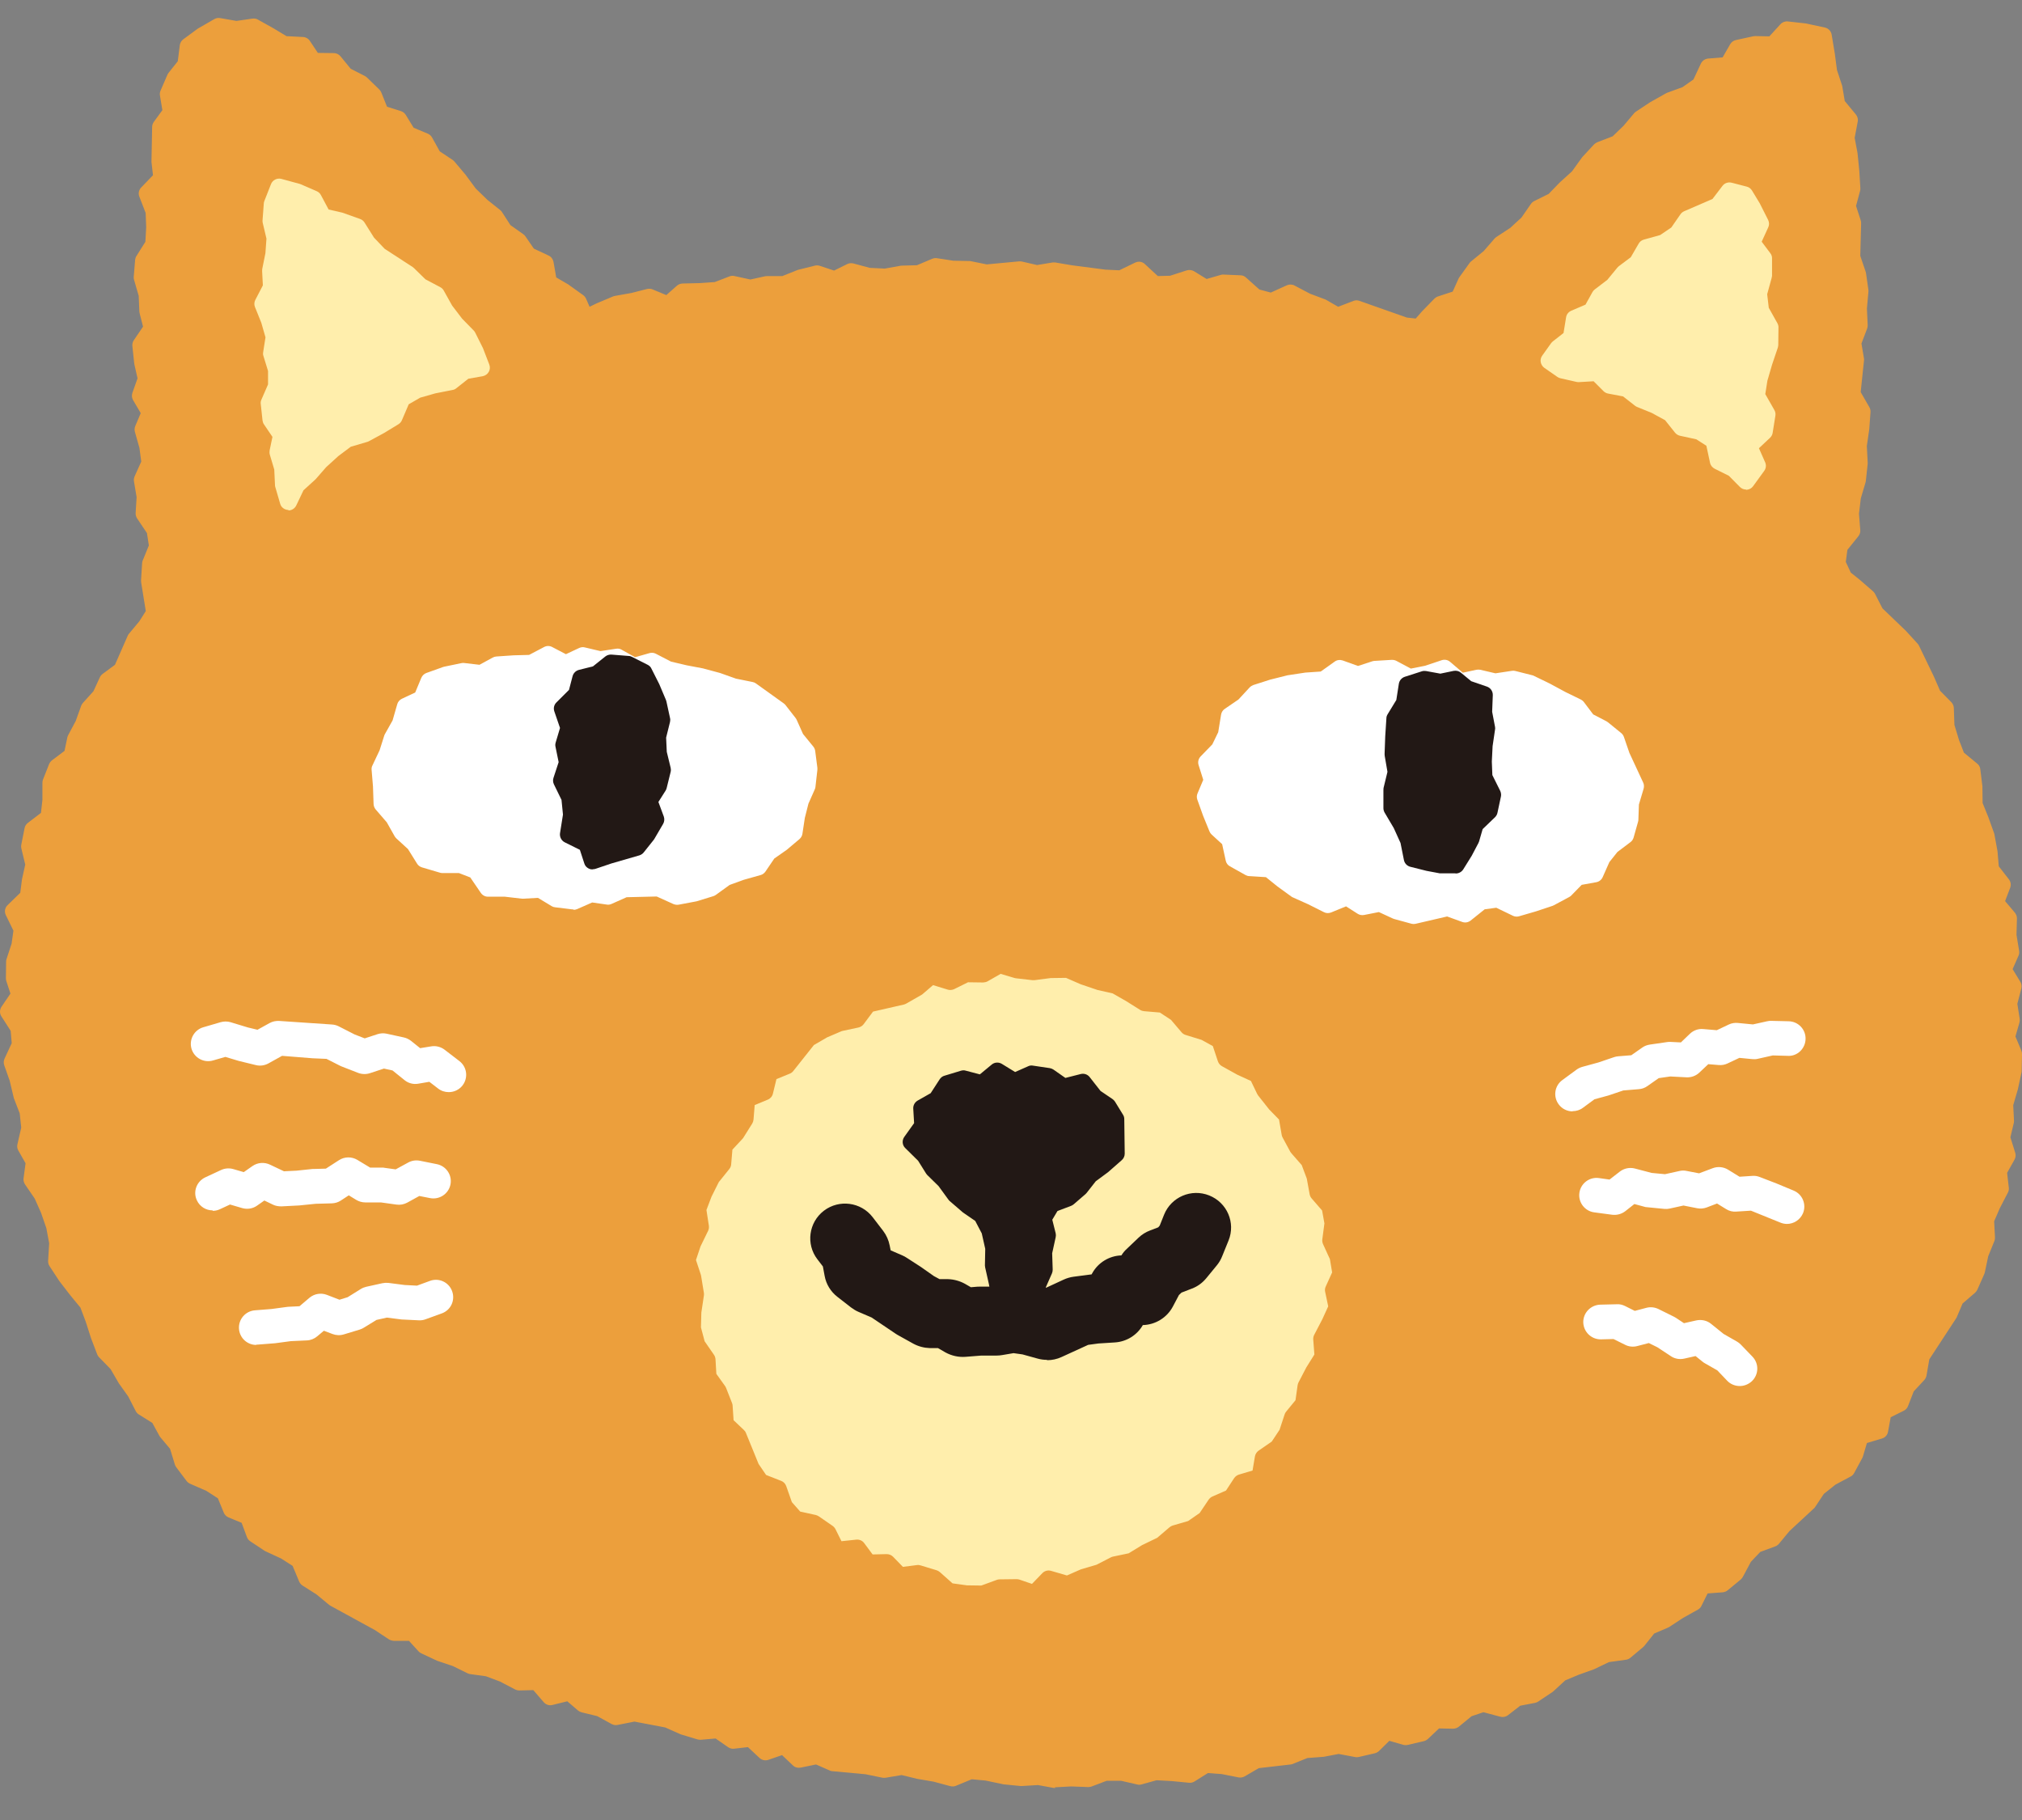 <svg width="50" height="45" viewBox="0 0 50 45" fill="none" xmlns="http://www.w3.org/2000/svg">
<rect x="0" y="0" width="50" height="45" fill="#808080" stroke="none"/>
<path d="M39.349 41.077L39.725 40.897L40.177 40.838L40.501 40.565L40.775 40.224L41.166 40.055L41.516 39.827L41.884 39.621L42.093 39.203L42.589 39.166L42.913 38.899L43.124 38.498L43.411 38.2L43.829 38.044L44.095 37.719L44.406 37.441L44.709 37.152L44.944 36.801L45.273 36.536L45.664 36.328L45.868 35.951L45.998 35.514L46.481 35.369L46.562 34.904L46.985 34.693L47.142 34.29L47.429 33.978L47.507 33.534L47.732 33.186L47.961 32.837L48.191 32.486L48.353 32.105L48.703 31.803L48.875 31.416L48.961 30.997L49.12 30.607L49.097 30.16L49.264 29.776L49.462 29.393L49.415 28.954L49.632 28.567L49.494 28.125L49.593 27.717L49.575 27.299L49.695 26.888L49.783 26.472L49.791 26.056L49.619 25.638L49.736 25.222L49.674 24.809L49.783 24.382L49.533 23.977L49.723 23.54L49.655 23.127L49.669 22.701L49.345 22.321L49.514 21.874L49.225 21.503L49.191 21.084L49.118 20.676L48.977 20.286L48.823 19.901L48.818 19.47L48.765 19.049L48.392 18.742L48.243 18.36L48.126 17.962L48.108 17.513L47.802 17.201L47.635 16.821L47.452 16.445L47.27 16.062L46.985 15.751L46.687 15.459L46.385 15.174L46.181 14.781L45.862 14.503L45.602 14.292L45.432 13.926L45.487 13.51L45.795 13.125L45.761 12.699L45.81 12.281L45.933 11.867L45.977 11.446L45.956 11.02L46.019 10.599L46.048 10.175L45.8 9.744L45.844 9.323L45.889 8.899L45.816 8.476L45.977 8.052L45.956 7.628L45.996 7.202L45.936 6.781L45.792 6.362L45.803 5.939L45.813 5.515L45.68 5.102L45.795 4.67L45.769 4.247L45.727 3.826L45.648 3.41L45.732 2.97L45.419 2.591L45.351 2.175L45.218 1.777L45.166 1.369L45.085 0.894L44.636 0.795L44.187 0.748L43.85 1.12L43.404 1.112L42.975 1.206L42.73 1.629L42.258 1.666L42.051 2.11L41.712 2.349L41.3 2.5L40.931 2.705L40.579 2.939L40.302 3.264L39.999 3.561L39.582 3.719L39.289 4.031L39.036 4.379L38.726 4.665L38.433 4.969L38.039 5.167L37.794 5.52L37.486 5.806L37.125 6.043L36.846 6.362L36.52 6.633L36.272 6.978L36.087 7.389L35.63 7.537L35.335 7.839L35.102 8.101L34.745 8.065L34.351 7.917L33.951 7.782L33.552 7.644L33.072 7.826L32.693 7.607L32.296 7.457L31.91 7.254L31.443 7.464L31.038 7.355L30.667 7.025L30.244 7.007L29.801 7.134L29.409 6.893L28.968 7.036L28.548 7.043L28.164 6.687L27.723 6.9L27.302 6.88L26.89 6.822L26.472 6.776L26.057 6.705L25.634 6.776L25.219 6.679L24.802 6.718L24.384 6.76L23.964 6.677L23.546 6.666L23.126 6.602L22.713 6.778L22.298 6.789L21.883 6.861L21.465 6.841L21.04 6.726L20.633 6.926L20.197 6.783L19.784 6.885L19.38 7.046H18.959L18.55 7.137L18.114 7.038L17.717 7.192L17.299 7.22L16.876 7.231L16.516 7.55L16.052 7.358L15.647 7.462L15.24 7.535L14.848 7.696L14.467 7.88L14.295 7.477L13.942 7.223L13.556 6.999L13.47 6.516L13.052 6.321L12.812 5.97L12.46 5.718L12.227 5.362L11.896 5.097L11.593 4.803L11.34 4.46L11.066 4.135L10.705 3.896L10.491 3.506L10.076 3.332L9.844 2.955L9.403 2.815L9.223 2.37L8.915 2.071L8.526 1.874L8.246 1.531L7.737 1.523L7.476 1.135L7.012 1.112L6.649 0.894L6.268 0.681L5.837 0.743L5.398 0.665L5.012 0.886L4.652 1.151L4.594 1.611L4.326 1.946L4.158 2.334L4.232 2.783L3.968 3.147L3.965 3.571L3.955 3.989L4.002 4.413L3.642 4.79L3.811 5.224L3.827 5.637L3.801 6.048L3.55 6.448L3.516 6.864L3.636 7.282L3.655 7.698L3.762 8.117L3.482 8.533L3.524 8.949L3.618 9.364L3.472 9.783L3.712 10.196L3.537 10.617L3.655 11.03L3.709 11.444L3.519 11.867L3.589 12.281L3.566 12.699L3.837 13.102L3.9 13.513L3.725 13.939L3.696 14.363L3.767 14.773L3.824 15.155L3.615 15.488L3.349 15.805L3.174 16.19L3.012 16.575L2.66 16.834L2.485 17.211L2.203 17.523L2.062 17.916L1.867 18.279L1.78 18.69L1.407 18.974L1.253 19.358V19.8L1.209 20.213L0.809 20.517L0.728 20.925L0.838 21.375L0.752 21.773L0.7 22.178L0.334 22.534L0.548 22.976L0.493 23.379L0.363 23.779L0.36 24.187L0.496 24.598L0.214 25.011L0.475 25.414L0.512 25.828L0.311 26.262L0.454 26.67L0.551 27.078L0.705 27.475L0.747 27.889L0.642 28.333L0.856 28.715L0.796 29.16L1.047 29.526L1.219 29.913L1.352 30.306L1.431 30.722L1.402 31.182L1.639 31.543L1.903 31.886L2.177 32.216L2.323 32.609L2.454 33.012L2.605 33.407L2.908 33.713L3.114 34.075L3.357 34.415L3.548 34.789L3.926 35.029L4.127 35.398L4.393 35.717L4.527 36.151L4.78 36.489L5.195 36.671L5.552 36.903L5.725 37.318L6.14 37.487L6.302 37.929L6.654 38.163L7.046 38.345L7.398 38.571L7.589 39.018L7.944 39.244L8.267 39.512L8.641 39.712L9.006 39.917L9.374 40.12L9.724 40.349L10.199 40.354L10.497 40.682L10.875 40.858L11.272 40.994L11.645 41.178L12.06 41.235L12.452 41.383L12.833 41.578L13.277 41.571L13.603 41.945L14.075 41.831L14.428 42.129L14.838 42.231L15.219 42.439L15.678 42.35L16.096 42.423L16.508 42.506L16.897 42.68L17.305 42.803L17.746 42.766L18.122 43.023L18.563 42.974L18.923 43.309L19.385 43.151L19.748 43.494L20.197 43.403L20.596 43.577L21.019 43.616L21.445 43.655L21.86 43.741L22.298 43.668L22.716 43.77L23.134 43.842L23.551 43.954L23.992 43.775L24.415 43.814L24.833 43.905L25.256 43.944L25.679 43.918L26.094 43.993L26.509 43.972L26.927 43.988L27.334 43.827L27.751 43.832L28.174 43.928L28.584 43.814L29.007 43.84L29.43 43.881L29.822 43.634L30.244 43.666L30.678 43.749L31.067 43.523L31.482 43.481L31.894 43.426L32.286 43.268L32.701 43.237L33.108 43.159L33.552 43.242L33.956 43.148L34.301 42.808L34.763 42.943L35.168 42.847L35.504 42.527L35.94 42.538L36.288 42.252L36.676 42.119L37.162 42.246L37.504 41.981L37.919 41.901L38.269 41.667L38.587 41.373L38.963 41.215L39.349 41.077Z" fill="#EC9F3C"/>
<path d="M26.094 44.209C26.094 44.209 26.068 44.209 26.055 44.207L25.666 44.136L25.271 44.16C25.271 44.16 25.248 44.16 25.238 44.16L24.815 44.118L24.373 44.025L24.029 43.993L23.637 44.155C23.593 44.173 23.546 44.175 23.499 44.163L23.081 44.051L22.682 43.983L22.296 43.889L21.901 43.955C21.875 43.96 21.847 43.957 21.823 43.955L21.405 43.869L20.581 43.793C20.557 43.793 20.536 43.786 20.515 43.775L20.179 43.627L19.797 43.705C19.73 43.718 19.657 43.7 19.607 43.65L19.338 43.396L18.999 43.513C18.923 43.539 18.839 43.52 18.782 43.466L18.495 43.198L18.153 43.237C18.101 43.245 18.049 43.229 18.007 43.201L17.696 42.985L17.331 43.016C17.305 43.016 17.276 43.016 17.25 43.008L16.845 42.886C16.845 42.886 16.827 42.881 16.819 42.876L16.451 42.712L15.689 42.567L15.268 42.65C15.219 42.66 15.167 42.65 15.122 42.626L14.767 42.431L14.383 42.338C14.352 42.33 14.321 42.315 14.295 42.294L14.028 42.065L13.66 42.156C13.582 42.177 13.498 42.148 13.446 42.088L13.188 41.789L12.846 41.797C12.809 41.797 12.773 41.789 12.742 41.774L12.363 41.576L12.016 41.446L11.624 41.392C11.601 41.389 11.58 41.381 11.559 41.371L11.199 41.194L10.812 41.064L10.413 40.877C10.387 40.864 10.366 40.849 10.348 40.828L10.113 40.57H9.732C9.69 40.565 9.651 40.555 9.614 40.531L9.264 40.3L8.176 39.705C8.176 39.705 8.152 39.689 8.139 39.681L7.826 39.422L7.481 39.203C7.445 39.18 7.416 39.146 7.398 39.105L7.236 38.717L6.952 38.535L6.57 38.358C6.57 38.358 6.552 38.348 6.542 38.343L6.189 38.109C6.15 38.083 6.121 38.047 6.106 38.005L5.975 37.652L5.652 37.519C5.599 37.498 5.555 37.454 5.534 37.402L5.388 37.046L5.101 36.861L4.699 36.685C4.665 36.669 4.636 36.646 4.613 36.617L4.359 36.279C4.344 36.258 4.333 36.238 4.325 36.214L4.205 35.822L3.965 35.536C3.965 35.536 3.95 35.513 3.942 35.502L3.767 35.182L3.435 34.974C3.401 34.954 3.375 34.925 3.357 34.891L3.172 34.53L2.939 34.203L2.733 33.849L2.451 33.56C2.43 33.54 2.415 33.516 2.404 33.488L2.253 33.093L2.12 32.679L1.989 32.331L1.739 32.027L1.47 31.679L1.224 31.304C1.198 31.265 1.188 31.219 1.19 31.174L1.216 30.74L1.146 30.366L1.015 29.987L0.859 29.636L0.619 29.285C0.59 29.241 0.577 29.189 0.582 29.137L0.632 28.762L0.452 28.445C0.426 28.399 0.418 28.344 0.431 28.292L0.525 27.881L0.488 27.53L0.345 27.159C0.345 27.159 0.337 27.141 0.337 27.13L0.24 26.722L0.104 26.337C0.086 26.285 0.089 26.228 0.112 26.176L0.29 25.792L0.264 25.488L0.034 25.129C-0.013 25.056 -0.01 24.965 0.037 24.892L0.258 24.567L0.157 24.258C0.149 24.235 0.146 24.211 0.146 24.188L0.151 23.777C0.151 23.756 0.154 23.733 0.162 23.712L0.287 23.33L0.332 23.011L0.144 22.626C0.104 22.543 0.12 22.444 0.188 22.379L0.501 22.075L0.543 21.745L0.624 21.376L0.527 20.973C0.52 20.942 0.52 20.91 0.527 20.882L0.608 20.474C0.619 20.422 0.647 20.378 0.689 20.346L1.013 20.099L1.049 19.775V19.356C1.049 19.33 1.052 19.302 1.062 19.278L1.214 18.893C1.23 18.857 1.253 18.826 1.284 18.8L1.595 18.566L1.665 18.233C1.671 18.212 1.676 18.194 1.686 18.176L1.872 17.828L2.007 17.451C2.018 17.425 2.031 17.401 2.049 17.381L2.31 17.092L2.469 16.747C2.485 16.713 2.509 16.684 2.537 16.663L2.843 16.437L3.159 15.717C3.166 15.699 3.177 15.684 3.19 15.668L3.446 15.361L3.605 15.109L3.49 14.397C3.488 14.381 3.488 14.363 3.488 14.348L3.514 13.927C3.514 13.903 3.521 13.88 3.529 13.859L3.681 13.487L3.634 13.181L3.391 12.819C3.365 12.78 3.352 12.733 3.354 12.687L3.378 12.292L3.313 11.902C3.305 11.86 3.313 11.819 3.328 11.78L3.493 11.413L3.448 11.075L3.336 10.678C3.323 10.631 3.326 10.581 3.344 10.537L3.48 10.215L3.292 9.895C3.26 9.841 3.253 9.776 3.273 9.716L3.401 9.355L3.32 8.996L3.273 8.554C3.268 8.505 3.281 8.453 3.31 8.411L3.537 8.076L3.454 7.751C3.451 7.735 3.448 7.72 3.446 7.704L3.43 7.314L3.315 6.919C3.307 6.893 3.305 6.87 3.307 6.844L3.341 6.428C3.344 6.394 3.354 6.36 3.373 6.332L3.595 5.978L3.615 5.622L3.602 5.266L3.446 4.863C3.414 4.785 3.433 4.697 3.49 4.637L3.783 4.333L3.746 4.008C3.746 4.008 3.746 3.987 3.746 3.977L3.762 3.14C3.762 3.096 3.777 3.052 3.803 3.015L4.015 2.724L3.955 2.36C3.947 2.319 3.955 2.28 3.97 2.241L4.138 1.853C4.145 1.835 4.156 1.82 4.166 1.804L4.396 1.515L4.446 1.118C4.453 1.061 4.485 1.006 4.532 0.972L4.892 0.707L5.299 0.473C5.344 0.447 5.393 0.439 5.443 0.447L5.847 0.517L6.244 0.46C6.291 0.455 6.338 0.46 6.38 0.486L6.761 0.699L7.085 0.894L7.495 0.915C7.562 0.918 7.625 0.954 7.662 1.011L7.86 1.308L8.254 1.313C8.317 1.313 8.377 1.341 8.419 1.391L8.672 1.7L9.019 1.877C9.037 1.887 9.056 1.9 9.071 1.913L9.379 2.212C9.4 2.233 9.418 2.259 9.429 2.287L9.57 2.638L9.914 2.747C9.964 2.763 10.006 2.797 10.032 2.838L10.228 3.158L10.58 3.306C10.624 3.324 10.661 3.358 10.684 3.4L10.875 3.743L11.191 3.953C11.209 3.964 11.222 3.979 11.238 3.995L11.512 4.32L11.763 4.66L12.052 4.941L12.368 5.193C12.386 5.209 12.402 5.224 12.413 5.243L12.621 5.565L12.94 5.791C12.961 5.807 12.979 5.822 12.992 5.843L13.201 6.147L13.566 6.319C13.629 6.347 13.673 6.407 13.687 6.475L13.754 6.859L14.052 7.033L14.423 7.299C14.454 7.322 14.477 7.353 14.493 7.387L14.579 7.585L14.757 7.499L15.159 7.33C15.174 7.325 15.187 7.319 15.203 7.317L15.613 7.244L16.002 7.145C16.046 7.135 16.096 7.137 16.138 7.156L16.477 7.296L16.738 7.065C16.777 7.031 16.824 7.013 16.876 7.01L17.299 7L17.675 6.974L18.041 6.833C18.08 6.818 18.124 6.815 18.166 6.826L18.555 6.911L18.918 6.831C18.933 6.828 18.949 6.826 18.965 6.826H19.346L19.711 6.68C19.722 6.677 19.73 6.672 19.74 6.67L20.152 6.568C20.192 6.558 20.233 6.56 20.273 6.573L20.625 6.69L20.951 6.529C20.998 6.506 21.053 6.501 21.103 6.514L21.507 6.623L21.878 6.641L22.267 6.571C22.267 6.571 22.288 6.568 22.298 6.568L22.674 6.558L23.05 6.399C23.087 6.384 23.128 6.378 23.168 6.384L23.572 6.446L23.977 6.454C23.977 6.454 24.003 6.454 24.013 6.459L24.4 6.537L25.204 6.462C25.227 6.462 25.251 6.462 25.271 6.467L25.645 6.553L26.026 6.49C26.049 6.488 26.073 6.488 26.096 6.49L26.511 6.56L27.336 6.667L27.678 6.683L28.07 6.493C28.151 6.454 28.245 6.467 28.31 6.529L28.631 6.826L28.934 6.818L29.346 6.685C29.406 6.667 29.472 6.675 29.526 6.706L29.837 6.898L30.187 6.797C30.21 6.789 30.231 6.787 30.255 6.789L30.678 6.807C30.727 6.807 30.774 6.828 30.811 6.862L31.142 7.158L31.424 7.234L31.821 7.054C31.881 7.028 31.952 7.028 32.009 7.059L32.395 7.262L32.769 7.403C32.769 7.403 32.789 7.41 32.8 7.418L33.09 7.585L33.471 7.439C33.518 7.421 33.57 7.421 33.617 7.439L34.789 7.852L35.008 7.876L35.168 7.694L35.47 7.384C35.494 7.361 35.525 7.34 35.557 7.33L35.922 7.21L36.068 6.888C36.073 6.875 36.081 6.862 36.089 6.852L36.337 6.506C36.347 6.49 36.361 6.477 36.376 6.464L36.69 6.207L36.956 5.9C36.969 5.885 36.984 5.872 37 5.861L37.345 5.635L37.624 5.378L37.856 5.043C37.877 5.014 37.903 4.988 37.937 4.972L38.297 4.793L38.566 4.515L38.872 4.237L39.112 3.904C39.112 3.904 39.122 3.891 39.128 3.883L39.417 3.571C39.441 3.548 39.467 3.53 39.498 3.517L39.877 3.371L40.148 3.109L40.409 2.799C40.422 2.784 40.438 2.771 40.454 2.76L40.806 2.527L41.19 2.311C41.19 2.311 41.211 2.3 41.221 2.295L41.605 2.155L41.876 1.965L42.059 1.573C42.093 1.502 42.161 1.456 42.237 1.448L42.597 1.419L42.785 1.092C42.816 1.04 42.866 1.003 42.926 0.99L43.354 0.897C43.37 0.894 43.388 0.892 43.404 0.892L43.753 0.899L44.025 0.601C44.072 0.549 44.14 0.523 44.208 0.53L44.657 0.58L45.126 0.681C45.212 0.699 45.278 0.77 45.293 0.855L45.372 1.331L45.424 1.729L45.549 2.108C45.549 2.108 45.554 2.129 45.557 2.139L45.617 2.498L45.894 2.833C45.933 2.883 45.951 2.948 45.938 3.007L45.862 3.408L45.933 3.785L45.977 4.224L46.003 4.653C46.003 4.676 46.003 4.697 45.996 4.72L45.896 5.092L46.011 5.445C46.019 5.469 46.022 5.492 46.022 5.518L46.001 6.327L46.131 6.709C46.131 6.709 46.139 6.735 46.142 6.748L46.202 7.169C46.202 7.184 46.205 7.202 46.202 7.218L46.165 7.629L46.184 8.039C46.184 8.068 46.181 8.097 46.17 8.125L46.03 8.494L46.092 8.861C46.095 8.879 46.097 8.9 46.092 8.92L46.011 9.695L46.225 10.067C46.246 10.103 46.257 10.145 46.254 10.189L46.223 10.613L46.163 11.028L46.184 11.434C46.184 11.434 46.184 11.455 46.184 11.468L46.139 11.889C46.139 11.902 46.134 11.915 46.131 11.928L46.014 12.323L45.969 12.702L46.001 13.108C46.006 13.162 45.988 13.214 45.954 13.258L45.682 13.596L45.643 13.893L45.766 14.158L45.99 14.337L46.314 14.618C46.335 14.636 46.351 14.657 46.364 14.68L46.549 15.041L47.129 15.598L47.421 15.917C47.434 15.933 47.447 15.951 47.455 15.969L47.82 16.726L47.974 17.079L48.251 17.36C48.288 17.399 48.311 17.448 48.314 17.5L48.329 17.924L48.442 18.296L48.564 18.61L48.893 18.881C48.935 18.914 48.964 18.966 48.969 19.021L49.021 19.442L49.026 19.855L49.167 20.203L49.311 20.604C49.311 20.604 49.319 20.625 49.319 20.637L49.394 21.046L49.426 21.42L49.676 21.742C49.723 21.802 49.734 21.88 49.708 21.95L49.582 22.28L49.822 22.564C49.856 22.605 49.875 22.654 49.875 22.709L49.864 23.114L49.929 23.51C49.937 23.551 49.929 23.593 49.914 23.629L49.768 23.962L49.958 24.274C49.99 24.323 49.997 24.383 49.984 24.438L49.885 24.82L49.943 25.191C49.948 25.222 49.945 25.254 49.937 25.282L49.838 25.628L49.984 25.976C49.995 26.005 50 26.033 50 26.062L49.992 26.478C49.992 26.491 49.992 26.506 49.987 26.519L49.898 26.933L49.783 27.325L49.802 27.71C49.802 27.731 49.802 27.749 49.796 27.77L49.713 28.12L49.833 28.505C49.851 28.56 49.843 28.622 49.815 28.672L49.632 28.999L49.674 29.368C49.679 29.41 49.671 29.451 49.65 29.49L49.452 29.872L49.311 30.197L49.332 30.595C49.332 30.626 49.329 30.657 49.316 30.688L49.165 31.06L49.081 31.458C49.078 31.473 49.073 31.486 49.068 31.499L48.896 31.887C48.883 31.915 48.864 31.941 48.841 31.962L48.53 32.23L48.387 32.568C48.387 32.568 48.376 32.591 48.368 32.601L47.708 33.61L47.638 34.013C47.63 34.054 47.611 34.091 47.583 34.122L47.322 34.403L47.181 34.767C47.163 34.816 47.123 34.858 47.076 34.881L46.753 35.042L46.687 35.401C46.674 35.479 46.617 35.544 46.539 35.567L46.165 35.679L46.069 36.004C46.063 36.017 46.058 36.032 46.053 36.045L45.849 36.422C45.829 36.459 45.8 36.49 45.761 36.508L45.387 36.708L45.1 36.937L44.884 37.262C44.876 37.275 44.865 37.288 44.852 37.298L44.249 37.857L43.991 38.169C43.967 38.197 43.936 38.221 43.9 38.234L43.529 38.371L43.296 38.616L43.098 38.987C43.085 39.011 43.067 39.034 43.046 39.053L42.722 39.32C42.688 39.349 42.647 39.364 42.602 39.37L42.226 39.398L42.072 39.708C42.054 39.746 42.023 39.778 41.986 39.798L41.618 40.004L41.281 40.225C41.281 40.225 41.26 40.238 41.247 40.243L40.905 40.389L40.665 40.69C40.665 40.69 40.647 40.711 40.636 40.721L40.313 40.992C40.281 41.017 40.245 41.033 40.203 41.038L39.785 41.096L39.441 41.262C39.441 41.262 39.428 41.267 39.42 41.272L39.034 41.41L38.705 41.548L38.415 41.815C38.415 41.815 38.399 41.831 38.389 41.836L38.039 42.07C38.016 42.086 37.987 42.099 37.958 42.104L37.593 42.174L37.29 42.408C37.238 42.45 37.167 42.463 37.102 42.447L36.682 42.335L36.389 42.434L36.073 42.694C36.034 42.725 35.977 42.743 35.932 42.743L35.585 42.736L35.311 42.995C35.282 43.021 35.248 43.04 35.212 43.05L34.807 43.144C34.771 43.151 34.734 43.151 34.698 43.141L34.356 43.042L34.102 43.292C34.074 43.32 34.037 43.339 34.001 43.349L33.596 43.443C33.567 43.448 33.536 43.45 33.507 43.443L33.103 43.367L32.735 43.437L32.328 43.468L31.967 43.614C31.952 43.622 31.933 43.624 31.915 43.627L31.127 43.718L30.779 43.921C30.735 43.947 30.68 43.957 30.628 43.947L30.208 43.864L29.868 43.84L29.537 44.048C29.495 44.074 29.448 44.084 29.401 44.079L28.978 44.038L28.6 44.017L28.224 44.121C28.19 44.131 28.153 44.131 28.119 44.121L27.72 44.03H27.368L26.997 44.17C26.971 44.181 26.94 44.183 26.911 44.186L26.493 44.17L26.096 44.191C26.096 44.191 26.089 44.191 26.086 44.191L26.094 44.209ZM25.679 43.705C25.679 43.705 25.705 43.705 25.718 43.708L26.109 43.778L26.501 43.757L26.893 43.77L27.261 43.627C27.287 43.617 27.308 43.617 27.342 43.611L27.759 43.617C27.775 43.617 27.791 43.617 27.804 43.622L28.174 43.705L28.532 43.606C28.555 43.601 28.579 43.598 28.602 43.598L29.025 43.622L29.386 43.656L29.714 43.448C29.754 43.424 29.798 43.411 29.845 43.416L30.268 43.448C30.268 43.448 30.286 43.448 30.294 43.45L30.646 43.52L30.962 43.333C30.988 43.318 31.02 43.307 31.051 43.305L31.466 43.263L31.845 43.214L32.213 43.066C32.233 43.058 32.254 43.053 32.278 43.05L32.693 43.019L33.074 42.944C33.1 42.938 33.129 42.938 33.155 42.944L33.554 43.019L33.855 42.949L34.155 42.652C34.21 42.598 34.291 42.577 34.366 42.598L34.773 42.717L35.066 42.65L35.361 42.369C35.403 42.33 35.463 42.312 35.512 42.309L35.87 42.317L36.154 42.083C36.175 42.068 36.196 42.054 36.222 42.047L36.614 41.912C36.656 41.899 36.697 41.896 36.739 41.906L37.12 42.008L37.379 41.808C37.405 41.787 37.436 41.774 37.47 41.766L37.843 41.696L38.144 41.496L38.449 41.212C38.467 41.194 38.488 41.181 38.511 41.171L38.887 41.015L39.274 40.877L39.637 40.703C39.657 40.693 39.678 40.687 39.702 40.682L40.091 40.63L40.352 40.414L40.613 40.09C40.634 40.061 40.663 40.04 40.697 40.027L41.07 39.869L41.404 39.65L41.728 39.468L41.908 39.11C41.942 39.042 42.007 38.998 42.083 38.993L42.511 38.959L42.748 38.761L42.939 38.4C42.949 38.382 42.96 38.366 42.973 38.353L43.26 38.052C43.283 38.029 43.309 38.01 43.341 38L43.704 37.865L43.933 37.584C43.933 37.584 43.946 37.568 43.954 37.561L44.544 37.015L44.766 36.682C44.779 36.664 44.792 36.648 44.81 36.633L45.139 36.37C45.139 36.37 45.16 36.355 45.173 36.349L45.508 36.17L45.669 35.868L45.792 35.453C45.813 35.383 45.868 35.331 45.936 35.31L46.293 35.201L46.353 34.865C46.366 34.798 46.408 34.74 46.468 34.712L46.815 34.54L46.941 34.215C46.951 34.19 46.964 34.169 46.982 34.148L47.228 33.883L47.293 33.498C47.298 33.469 47.309 33.444 47.324 33.417L47.998 32.388L48.154 32.022C48.167 31.991 48.186 31.965 48.212 31.944L48.525 31.674L48.669 31.351L48.752 30.956C48.752 30.956 48.757 30.93 48.763 30.92L48.904 30.574L48.88 30.174C48.88 30.14 48.885 30.106 48.898 30.078L49.066 29.693L49.24 29.355L49.199 28.981C49.193 28.937 49.204 28.892 49.225 28.853L49.397 28.544L49.287 28.191C49.277 28.154 49.274 28.115 49.285 28.079L49.376 27.699L49.358 27.309C49.358 27.286 49.358 27.263 49.366 27.239L49.486 26.829L49.567 26.449L49.575 26.098L49.418 25.721C49.4 25.677 49.397 25.628 49.41 25.581L49.514 25.209L49.457 24.84C49.452 24.812 49.454 24.783 49.462 24.755L49.548 24.417L49.347 24.089C49.311 24.029 49.306 23.957 49.334 23.892L49.499 23.515L49.441 23.161C49.441 23.148 49.439 23.135 49.439 23.12L49.449 22.777L49.18 22.462C49.131 22.402 49.115 22.322 49.144 22.249L49.272 21.914L49.055 21.636C49.029 21.602 49.013 21.563 49.011 21.521L48.979 21.105L48.911 20.736L48.778 20.362L48.627 19.985C48.617 19.962 48.611 19.933 48.611 19.907L48.606 19.476L48.567 19.164L48.261 18.912C48.233 18.888 48.212 18.857 48.196 18.823L48.05 18.441L47.925 18.028C47.919 18.01 47.917 17.994 47.917 17.976L47.901 17.61L47.653 17.357C47.635 17.339 47.619 17.316 47.609 17.292L47.444 16.91L47.095 16.188L46.831 15.899L46.241 15.333C46.223 15.317 46.207 15.296 46.197 15.275L46.014 14.919L45.471 14.462C45.445 14.441 45.424 14.415 45.411 14.386L45.241 14.02C45.225 13.984 45.218 13.942 45.223 13.903L45.278 13.487C45.283 13.448 45.299 13.412 45.322 13.381L45.578 13.061L45.552 12.718C45.552 12.705 45.552 12.689 45.552 12.676L45.601 12.258C45.601 12.258 45.604 12.234 45.609 12.221L45.727 11.826L45.766 11.442L45.745 11.031C45.745 11.018 45.745 11.002 45.745 10.989L45.808 10.568L45.831 10.225L45.614 9.848C45.591 9.809 45.583 9.765 45.588 9.721L45.675 8.905L45.607 8.51C45.601 8.473 45.604 8.434 45.617 8.398L45.763 8.013L45.745 7.634C45.745 7.634 45.745 7.613 45.745 7.605L45.782 7.205L45.727 6.828L45.591 6.428C45.583 6.404 45.578 6.378 45.581 6.355L45.601 5.542L45.479 5.165C45.466 5.126 45.466 5.084 45.476 5.043L45.583 4.645L45.56 4.258L45.518 3.844L45.442 3.447C45.437 3.421 45.437 3.395 45.442 3.369L45.508 3.028L45.26 2.727C45.236 2.698 45.22 2.662 45.212 2.625L45.147 2.225L45.022 1.843C45.022 1.843 45.014 1.817 45.014 1.804L44.904 1.071L44.599 1.003L44.283 0.97L44.02 1.261C43.978 1.308 43.92 1.334 43.855 1.331L43.432 1.323L43.124 1.391L42.928 1.734C42.892 1.796 42.829 1.835 42.759 1.84L42.411 1.866L42.258 2.196C42.242 2.23 42.218 2.259 42.187 2.282L41.845 2.521C41.829 2.532 41.814 2.542 41.795 2.547L41.401 2.69L41.046 2.888L40.736 3.096L40.48 3.397L40.164 3.707C40.143 3.727 40.117 3.743 40.091 3.753L39.718 3.896L39.47 4.161L39.224 4.499C39.224 4.499 39.206 4.523 39.196 4.53L38.885 4.816L38.6 5.11C38.585 5.128 38.564 5.141 38.543 5.152L38.198 5.323L37.984 5.633C37.984 5.633 37.966 5.659 37.953 5.669L37.642 5.955C37.642 5.955 37.624 5.97 37.614 5.976L37.279 6.197L37.021 6.495C37.021 6.495 37.005 6.514 36.995 6.521L36.69 6.774L36.47 7.08L36.295 7.47C36.272 7.525 36.225 7.566 36.165 7.587L35.758 7.72L35.499 7.982L35.275 8.237C35.228 8.289 35.16 8.315 35.092 8.31L34.734 8.273C34.716 8.273 34.698 8.268 34.679 8.26L34.285 8.112L33.565 7.868L33.16 8.021C33.1 8.045 33.032 8.039 32.975 8.006L32.612 7.795L32.231 7.649L31.915 7.486L31.542 7.652C31.497 7.673 31.445 7.675 31.398 7.662L30.994 7.553C30.962 7.546 30.931 7.527 30.907 7.507L30.594 7.228L30.284 7.215L29.874 7.332C29.814 7.351 29.751 7.34 29.699 7.309L29.393 7.119L29.046 7.231C29.025 7.236 29.004 7.241 28.983 7.241L28.563 7.252C28.506 7.252 28.454 7.231 28.412 7.195L28.135 6.937L27.827 7.088C27.796 7.104 27.759 7.111 27.723 7.109L27.305 7.088L26.07 6.917L25.684 6.981C25.655 6.987 25.627 6.984 25.6 6.981L25.219 6.893L24.418 6.969C24.397 6.969 24.376 6.969 24.355 6.966L23.956 6.885L23.556 6.878C23.556 6.878 23.538 6.878 23.528 6.878L23.168 6.823L22.812 6.974C22.786 6.984 22.76 6.989 22.734 6.992L22.332 7.002L21.935 7.072C21.92 7.075 21.904 7.078 21.886 7.075L21.468 7.054C21.453 7.054 21.437 7.052 21.424 7.046L21.074 6.953L20.742 7.117C20.69 7.143 20.633 7.145 20.578 7.127L20.202 7.002L19.863 7.085L19.474 7.241C19.448 7.252 19.422 7.257 19.395 7.257H18.999L18.612 7.343C18.581 7.351 18.55 7.351 18.518 7.343L18.145 7.26L17.808 7.387C17.787 7.395 17.769 7.4 17.746 7.4L17.328 7.431L16.973 7.439L16.67 7.707C16.608 7.761 16.521 7.774 16.446 7.743L16.049 7.579L15.715 7.665L15.313 7.735L14.942 7.889L14.574 8.068C14.522 8.094 14.459 8.097 14.404 8.076C14.35 8.055 14.305 8.013 14.282 7.959L14.13 7.608L13.825 7.39L13.459 7.176C13.405 7.145 13.368 7.091 13.357 7.028L13.29 6.654L12.974 6.506C12.94 6.49 12.909 6.464 12.888 6.433L12.666 6.113L12.345 5.885C12.324 5.869 12.303 5.851 12.29 5.827L12.076 5.5L11.77 5.256L11.452 4.949C11.452 4.949 11.436 4.931 11.428 4.923L11.175 4.58L10.93 4.289L10.596 4.068C10.567 4.05 10.543 4.024 10.525 3.992L10.345 3.668L9.998 3.522C9.956 3.504 9.922 3.475 9.899 3.436L9.708 3.127L9.343 3.013C9.283 2.994 9.233 2.948 9.207 2.888L9.045 2.485L8.792 2.241L8.432 2.059C8.406 2.046 8.382 2.028 8.361 2.004L8.145 1.736L7.737 1.731C7.667 1.731 7.602 1.695 7.562 1.635L7.361 1.336L7.004 1.318C6.967 1.318 6.933 1.305 6.905 1.287L6.231 0.894L5.873 0.946C5.85 0.949 5.829 0.949 5.806 0.946L5.443 0.884L5.124 1.066L4.858 1.263L4.811 1.632C4.806 1.671 4.79 1.708 4.767 1.739L4.516 2.054L4.386 2.358L4.451 2.747C4.461 2.805 4.446 2.862 4.412 2.909L4.187 3.218L4.174 3.979L4.221 4.388C4.229 4.45 4.208 4.515 4.164 4.559L3.897 4.837L4.017 5.146C4.025 5.17 4.031 5.193 4.033 5.217L4.049 5.63L4.025 6.061C4.025 6.098 4.012 6.132 3.994 6.163L3.769 6.519L3.743 6.844L3.853 7.226C3.858 7.241 3.861 7.26 3.861 7.275L3.877 7.668L3.981 8.063C3.997 8.123 3.986 8.185 3.952 8.237L3.715 8.588L3.751 8.926L3.84 9.318C3.848 9.357 3.845 9.399 3.832 9.435L3.717 9.76L3.908 10.088C3.942 10.145 3.947 10.215 3.921 10.277L3.775 10.628L3.871 10.969C3.871 10.969 3.877 10.989 3.877 11L3.931 11.413C3.937 11.452 3.931 11.491 3.916 11.527L3.754 11.891L3.814 12.242C3.816 12.258 3.816 12.273 3.816 12.289L3.796 12.637L4.025 12.98C4.044 13.006 4.054 13.035 4.059 13.066L4.122 13.479C4.127 13.518 4.122 13.557 4.109 13.594L3.947 13.989L3.923 14.35L4.046 15.125C4.054 15.174 4.044 15.226 4.015 15.27L3.806 15.6C3.806 15.6 3.796 15.616 3.788 15.624L3.54 15.917L3.219 16.653C3.203 16.689 3.18 16.721 3.148 16.741L2.84 16.97L2.691 17.295C2.681 17.316 2.67 17.334 2.655 17.349L2.399 17.63L2.271 17.984C2.271 17.984 2.263 18.002 2.258 18.012L2.078 18.348L2 18.73C1.989 18.782 1.96 18.826 1.919 18.857L1.592 19.101L1.478 19.392V19.793L1.431 20.232C1.425 20.289 1.394 20.344 1.347 20.378L1.013 20.632L0.958 20.913L1.057 21.319C1.065 21.35 1.065 21.383 1.057 21.415L0.968 21.812L0.922 22.197C0.916 22.246 0.893 22.291 0.859 22.324L0.603 22.571L0.752 22.875C0.77 22.914 0.778 22.956 0.77 22.997L0.715 23.4C0.715 23.4 0.71 23.426 0.707 23.437L0.587 23.806V24.146L0.71 24.523C0.731 24.586 0.721 24.656 0.684 24.71L0.483 25.007L0.666 25.29C0.684 25.319 0.697 25.352 0.7 25.386L0.736 25.799C0.739 25.836 0.734 25.875 0.718 25.906L0.553 26.262L0.668 26.587L0.767 27.003L0.916 27.387C0.924 27.406 0.927 27.424 0.929 27.442L0.971 27.855C0.971 27.879 0.971 27.902 0.966 27.925L0.882 28.289L1.055 28.596C1.078 28.638 1.086 28.684 1.081 28.729L1.031 29.093L1.235 29.391C1.235 29.391 1.248 29.412 1.253 29.425L1.423 29.81L1.564 30.223C1.564 30.223 1.569 30.241 1.571 30.252L1.65 30.668C1.652 30.686 1.655 30.701 1.652 30.72L1.629 31.11L1.827 31.411L2.352 32.066C2.368 32.084 2.378 32.105 2.389 32.128L2.535 32.521L2.668 32.931L2.801 33.272L3.072 33.547C3.072 33.547 3.096 33.574 3.104 33.589L3.313 33.95L3.542 34.275C3.542 34.275 3.553 34.294 3.558 34.301L3.722 34.624L4.051 34.829C4.083 34.85 4.109 34.876 4.127 34.907L4.318 35.258L4.571 35.562C4.589 35.583 4.602 35.609 4.61 35.637L4.73 36.035L4.926 36.297L5.291 36.459C5.291 36.459 5.312 36.469 5.323 36.474L5.68 36.703C5.717 36.726 5.746 36.76 5.761 36.802L5.9 37.137L6.228 37.27C6.283 37.293 6.328 37.337 6.349 37.394L6.487 37.771L6.766 37.958L7.145 38.135C7.145 38.135 7.163 38.143 7.171 38.148L7.523 38.374C7.56 38.398 7.589 38.431 7.604 38.47L7.766 38.855L8.066 39.045C8.066 39.045 8.082 39.055 8.087 39.06L8.395 39.315L9.484 39.91L9.797 40.116L10.207 40.121C10.267 40.121 10.324 40.147 10.363 40.191L10.635 40.487L10.974 40.648L11.35 40.773C11.35 40.773 11.368 40.781 11.376 40.784L11.716 40.953L12.094 41.005C12.11 41.005 12.125 41.01 12.141 41.017L12.535 41.166L12.888 41.348L13.277 41.34C13.339 41.34 13.402 41.366 13.444 41.415L13.684 41.693L14.031 41.608C14.099 41.592 14.169 41.608 14.222 41.652L14.535 41.919L14.895 42.008C14.913 42.013 14.932 42.018 14.947 42.029L15.258 42.2L15.642 42.125C15.668 42.12 15.697 42.12 15.723 42.125L16.555 42.283C16.571 42.286 16.587 42.291 16.6 42.299L16.978 42.468L17.331 42.574L17.733 42.541C17.782 42.535 17.832 42.548 17.874 42.577L18.182 42.79L18.542 42.748C18.605 42.741 18.667 42.761 18.714 42.806L18.98 43.053L19.322 42.936C19.398 42.91 19.482 42.928 19.539 42.982L19.821 43.248L20.16 43.177C20.205 43.167 20.249 43.172 20.291 43.19L20.659 43.352L21.473 43.427L21.873 43.51L22.272 43.443C22.301 43.437 22.33 43.44 22.358 43.445L22.773 43.547L23.178 43.617L23.543 43.715L23.917 43.562C23.948 43.549 23.985 43.544 24.018 43.547L24.441 43.588L24.883 43.682L25.266 43.718L25.671 43.692C25.671 43.692 25.679 43.692 25.684 43.692L25.679 43.705Z" fill="#EC9F3C"/>
<path d="M25.141 23.977L24.713 23.85L24.308 24.081L23.883 24.076L23.494 24.268L23.019 24.122L22.666 24.424L22.296 24.635L21.883 24.733L21.458 24.827L21.181 25.201L20.748 25.292L20.351 25.464L19.98 25.679L19.706 26.02L19.442 26.355L19.014 26.529L18.902 26.997L18.456 27.182L18.417 27.67L18.197 28.021L17.9 28.338L17.863 28.778L17.589 29.118L17.398 29.5L17.244 29.898L17.312 30.342L17.119 30.74L16.978 31.158L17.122 31.593L17.19 32.008L17.127 32.427L17.111 32.85L17.221 33.259L17.477 33.628L17.5 34.049L17.751 34.397L17.9 34.776L17.931 35.218L18.25 35.517L18.411 35.902L18.568 36.3L18.803 36.651L19.241 36.819L19.393 37.254L19.67 37.571L20.126 37.675L20.466 37.908L20.683 38.34L21.197 38.285L21.473 38.654L21.933 38.644L22.251 38.971L22.706 38.912L23.097 39.031L23.457 39.354L23.878 39.411L24.303 39.419L24.723 39.263L25.136 39.257L25.577 39.411L25.929 39.044L26.397 39.182L26.786 39.011L27.19 38.891L27.569 38.699L27.989 38.61L28.352 38.389L28.73 38.207L29.057 37.927L29.472 37.807L29.819 37.565L30.067 37.202L30.461 37.025L30.699 36.666L31.161 36.531L31.244 36.047L31.602 35.798L31.834 35.447L31.967 35.042L32.236 34.712L32.296 34.285L32.489 33.914L32.719 33.547L32.685 33.108L32.886 32.723L33.066 32.328L32.975 31.904L33.16 31.491L33.09 31.073L32.91 30.675L32.965 30.249L32.889 29.838L32.594 29.492L32.518 29.084L32.374 28.7L32.095 28.38L31.902 28.024L31.826 27.582L31.531 27.283L31.278 26.958L31.09 26.568L30.686 26.384L30.317 26.178L30.163 25.721L29.793 25.518L29.378 25.391L29.096 25.061L28.746 24.829L28.302 24.793L27.95 24.57L27.587 24.362L27.18 24.271L26.786 24.136L26.397 23.967L25.971 23.972L25.551 24.026L25.141 23.977Z" fill="#FFEEAC"/>
<path d="M24.303 39.632H24.3L23.877 39.625L23.431 39.565C23.389 39.56 23.35 39.541 23.316 39.513L22.99 39.222L22.687 39.128L22.28 39.183C22.212 39.193 22.144 39.167 22.097 39.12L21.844 38.86L21.478 38.868C21.416 38.868 21.343 38.837 21.301 38.782L21.097 38.512L20.703 38.554C20.614 38.564 20.528 38.517 20.486 38.437L20.296 38.055L20.038 37.875L19.622 37.782C19.578 37.771 19.536 37.748 19.508 37.714L19.228 37.395C19.21 37.374 19.197 37.35 19.186 37.324L19.066 36.984L18.722 36.851C18.68 36.836 18.646 36.807 18.62 36.771L18.385 36.422C18.377 36.409 18.369 36.394 18.364 36.381L18.067 35.645L17.782 35.377C17.743 35.341 17.719 35.289 17.714 35.237L17.686 34.829L17.56 34.504L17.325 34.177C17.302 34.143 17.289 34.104 17.286 34.065L17.265 33.704L17.046 33.384C17.033 33.363 17.022 33.342 17.015 33.319L16.905 32.911C16.9 32.89 16.897 32.869 16.897 32.849L16.91 32.425L16.97 32.014L16.91 31.648L16.774 31.229C16.761 31.185 16.761 31.138 16.774 31.097L16.913 30.678C16.913 30.678 16.918 30.66 16.923 30.652L17.088 30.314L17.03 29.935C17.025 29.898 17.03 29.86 17.043 29.826L17.197 29.428L17.396 29.028C17.404 29.015 17.411 29.002 17.419 28.989L17.651 28.7L17.683 28.323C17.688 28.277 17.706 28.23 17.74 28.196L18.022 27.897L18.202 27.606L18.239 27.169C18.247 27.089 18.296 27.021 18.369 26.99L18.714 26.847L18.8 26.486C18.816 26.418 18.863 26.364 18.928 26.338L19.304 26.187L19.805 25.553C19.821 25.532 19.842 25.514 19.865 25.501L20.236 25.285C20.236 25.285 20.252 25.277 20.259 25.272L20.656 25.101C20.656 25.101 20.682 25.09 20.695 25.087L21.048 25.012L21.277 24.703C21.309 24.661 21.353 24.633 21.403 24.622L22.207 24.438L22.533 24.253L22.867 23.965C22.925 23.915 23 23.9 23.071 23.923L23.465 24.045L23.776 23.889C23.807 23.874 23.841 23.866 23.875 23.866L24.243 23.871L24.595 23.668C24.648 23.64 24.707 23.632 24.765 23.648L25.175 23.77L25.54 23.811L25.937 23.762L26.386 23.754C26.417 23.754 26.449 23.759 26.475 23.772L26.864 23.944L27.24 24.071L27.626 24.157C27.647 24.162 27.668 24.17 27.686 24.18L28.049 24.388L28.365 24.586L28.756 24.62C28.793 24.622 28.827 24.635 28.855 24.653L29.205 24.882C29.221 24.892 29.237 24.905 29.25 24.921L29.49 25.202L29.845 25.311C29.858 25.316 29.871 25.321 29.884 25.329L30.255 25.532C30.302 25.558 30.338 25.599 30.354 25.651L30.482 26.031L30.777 26.195L31.166 26.372C31.21 26.392 31.247 26.429 31.27 26.473L31.448 26.842L31.688 27.149L31.965 27.429C31.996 27.46 32.014 27.5 32.022 27.541L32.092 27.947L32.257 28.253L32.52 28.552C32.536 28.57 32.552 28.594 32.56 28.617L32.706 29.004C32.706 29.004 32.714 29.028 32.716 29.041L32.779 29.392L33.037 29.691C33.063 29.719 33.079 29.756 33.087 29.792L33.163 30.203C33.168 30.223 33.168 30.247 33.163 30.268L33.116 30.634L33.272 30.977C33.28 30.995 33.285 31.011 33.288 31.029L33.358 31.448C33.366 31.489 33.358 31.533 33.343 31.57L33.186 31.916L33.262 32.272C33.272 32.316 33.267 32.362 33.246 32.404L33.066 32.797L32.889 33.137L32.917 33.517C32.92 33.561 32.909 33.608 32.886 33.647L32.656 34.013L32.489 34.338L32.434 34.728C32.429 34.767 32.413 34.803 32.387 34.832L32.142 35.131L32.022 35.5C32.017 35.518 32.009 35.536 31.996 35.552L31.766 35.9C31.75 35.923 31.732 35.942 31.709 35.957L31.422 36.157L31.354 36.552C31.341 36.633 31.28 36.698 31.202 36.721L30.813 36.836L30.623 37.129C30.599 37.163 30.568 37.192 30.529 37.207L30.189 37.358L29.975 37.673C29.96 37.693 29.941 37.714 29.921 37.727L29.573 37.969C29.555 37.982 29.534 37.992 29.511 37.998L29.14 38.107L28.85 38.356C28.835 38.369 28.819 38.38 28.803 38.387L28.425 38.569L28.08 38.782C28.059 38.795 28.036 38.803 28.012 38.808L27.621 38.889L27.268 39.068C27.268 39.068 27.245 39.079 27.232 39.084L26.84 39.198L26.464 39.365C26.417 39.386 26.365 39.388 26.316 39.375L25.974 39.274L25.712 39.544C25.655 39.604 25.566 39.625 25.488 39.599L25.081 39.458L24.744 39.463L24.36 39.606C24.337 39.614 24.311 39.619 24.285 39.619L24.303 39.632ZM23.554 39.149L23.909 39.198L24.266 39.203L24.648 39.063C24.671 39.055 24.694 39.05 24.721 39.05L25.133 39.045C25.157 39.045 25.183 39.048 25.206 39.055L25.519 39.162L25.775 38.897C25.83 38.84 25.913 38.816 25.992 38.84L26.383 38.954L26.702 38.814C26.702 38.814 26.72 38.806 26.728 38.803L27.114 38.689L27.474 38.504C27.49 38.496 27.509 38.489 27.529 38.486L27.91 38.406L28.242 38.203L28.615 38.023L28.918 37.764C28.942 37.743 28.968 37.73 28.999 37.719L29.38 37.608L29.665 37.41L29.889 37.077C29.913 37.044 29.944 37.018 29.98 37.002L30.317 36.854L30.518 36.547C30.547 36.506 30.589 36.474 30.638 36.459L30.973 36.36L31.032 36.009C31.043 35.952 31.074 35.903 31.121 35.869L31.448 35.643L31.641 35.352L31.766 34.972C31.774 34.946 31.787 34.923 31.803 34.904L32.035 34.621L32.087 34.252C32.09 34.229 32.098 34.205 32.108 34.184L32.301 33.813L32.502 33.491L32.474 33.119C32.471 33.08 32.479 33.041 32.497 33.005L32.698 32.62L32.844 32.3L32.769 31.944C32.758 31.9 32.763 31.853 32.782 31.811L32.941 31.461L32.886 31.133L32.716 30.761C32.701 30.725 32.693 30.686 32.698 30.645L32.75 30.249L32.693 29.93L32.434 29.631C32.408 29.602 32.393 29.566 32.385 29.529L32.314 29.14L32.189 28.807L31.936 28.518C31.936 28.518 31.915 28.492 31.907 28.479L31.714 28.121C31.703 28.1 31.696 28.079 31.693 28.056L31.628 27.681L31.382 27.429L31.111 27.086C31.111 27.086 31.093 27.06 31.087 27.047L30.933 26.727L30.599 26.574L30.215 26.361C30.169 26.335 30.135 26.294 30.116 26.241L29.991 25.865L29.712 25.711L29.317 25.589C29.278 25.576 29.244 25.555 29.218 25.524L28.957 25.217L28.681 25.035L28.292 25.002C28.258 24.999 28.224 24.989 28.195 24.971L27.843 24.75L27.514 24.562L27.138 24.477L26.723 24.336L26.36 24.178L25.981 24.183L25.582 24.235C25.564 24.235 25.548 24.235 25.53 24.235L25.12 24.188C25.12 24.188 25.094 24.183 25.083 24.18L24.744 24.079L24.42 24.264C24.386 24.282 24.35 24.29 24.311 24.292L23.937 24.287L23.596 24.456C23.546 24.479 23.488 24.485 23.436 24.469L23.073 24.357L22.812 24.581C22.812 24.581 22.791 24.599 22.778 24.604L22.408 24.815C22.389 24.825 22.371 24.833 22.35 24.838L21.588 25.012L21.358 25.321C21.327 25.363 21.283 25.392 21.23 25.405L20.818 25.493L20.453 25.649L20.126 25.839L19.615 26.483C19.591 26.512 19.562 26.535 19.526 26.548L19.2 26.681L19.113 27.039C19.098 27.107 19.051 27.162 18.988 27.188L18.662 27.323L18.633 27.681C18.63 27.715 18.62 27.746 18.602 27.778L18.383 28.128C18.383 28.128 18.367 28.152 18.356 28.162L18.111 28.425L18.08 28.791C18.077 28.833 18.059 28.875 18.033 28.906L17.774 29.228L17.594 29.589L17.469 29.917L17.529 30.307C17.534 30.351 17.529 30.392 17.511 30.431L17.323 30.816L17.21 31.154L17.331 31.52C17.331 31.52 17.336 31.541 17.338 31.552L17.406 31.968C17.409 31.988 17.409 32.012 17.406 32.032L17.343 32.453L17.333 32.82L17.424 33.163L17.657 33.501C17.678 33.532 17.691 33.571 17.693 33.61L17.714 33.969L17.928 34.268C17.939 34.283 17.947 34.299 17.954 34.315L18.103 34.694C18.111 34.715 18.116 34.736 18.116 34.756L18.14 35.115L18.395 35.357C18.416 35.377 18.435 35.401 18.445 35.429L18.758 36.196L18.944 36.469L19.317 36.615C19.377 36.638 19.421 36.685 19.442 36.745L19.581 37.14L19.787 37.374L20.173 37.459C20.199 37.465 20.225 37.478 20.249 37.493L20.588 37.727C20.617 37.748 20.643 37.777 20.659 37.808L20.808 38.107L21.173 38.068C21.249 38.06 21.324 38.091 21.369 38.153L21.578 38.434L21.925 38.426C21.982 38.426 22.042 38.447 22.084 38.491L22.327 38.741L22.674 38.697C22.705 38.691 22.737 38.697 22.765 38.705L23.157 38.824C23.186 38.834 23.214 38.847 23.238 38.868L23.551 39.146L23.554 39.149Z" fill="#EC9F3C"/>
<path d="M38.887 27.479C38.757 27.479 38.626 27.419 38.543 27.305C38.402 27.115 38.441 26.847 38.631 26.707L38.981 26.45C39.023 26.418 39.072 26.395 39.125 26.379L39.524 26.27L39.913 26.138C39.947 26.127 39.981 26.119 40.017 26.117L40.339 26.091L40.61 25.901C40.665 25.862 40.727 25.839 40.795 25.828L41.221 25.766C41.247 25.761 41.276 25.761 41.304 25.761L41.565 25.774L41.787 25.561C41.876 25.475 41.999 25.431 42.121 25.444L42.453 25.472L42.748 25.332C42.818 25.298 42.897 25.285 42.975 25.293L43.346 25.329L43.698 25.251C43.732 25.244 43.769 25.238 43.805 25.241L44.231 25.251C44.468 25.256 44.656 25.454 44.648 25.691C44.643 25.927 44.442 26.122 44.207 26.106L43.837 26.096L43.468 26.179C43.424 26.19 43.377 26.192 43.33 26.187L43.012 26.156L42.719 26.294C42.651 26.327 42.576 26.34 42.497 26.333L42.242 26.312L42.025 26.517C41.939 26.6 41.824 26.642 41.706 26.637L41.302 26.616L41.017 26.657L40.735 26.855C40.673 26.899 40.6 26.925 40.524 26.93L40.14 26.962L39.788 27.081C39.788 27.081 39.77 27.086 39.762 27.089L39.428 27.18L39.143 27.39C39.067 27.448 38.976 27.474 38.887 27.474V27.479Z" fill="white"/>
<path d="M44.189 30.262C44.135 30.262 44.077 30.251 44.022 30.228L43.297 29.934L42.934 29.957C42.845 29.965 42.756 29.942 42.678 29.892L42.459 29.757L42.205 29.854C42.13 29.882 42.049 29.89 41.968 29.874L41.629 29.807L41.289 29.882C41.245 29.892 41.2 29.895 41.153 29.89L40.723 29.848C40.699 29.848 40.678 29.843 40.655 29.835L40.415 29.77L40.19 29.947C40.099 30.017 39.984 30.049 39.866 30.035L39.423 29.976C39.188 29.945 39.023 29.729 39.055 29.495C39.086 29.261 39.303 29.095 39.538 29.128L39.801 29.165L40.052 28.97C40.159 28.887 40.297 28.858 40.428 28.892L40.843 29.001L41.172 29.032L41.535 28.952C41.592 28.939 41.652 28.939 41.709 28.952L42.015 29.011L42.352 28.884C42.477 28.837 42.618 28.85 42.733 28.921L43.015 29.095L43.333 29.074C43.396 29.069 43.458 29.079 43.516 29.102L43.928 29.261L44.354 29.438C44.573 29.529 44.675 29.781 44.584 29.999C44.513 30.163 44.354 30.262 44.187 30.262H44.189Z" fill="white"/>
<path d="M43.02 34.27C42.907 34.27 42.792 34.226 42.709 34.138L42.466 33.883L42.161 33.709C42.14 33.698 42.122 33.685 42.103 33.67L41.928 33.529L41.649 33.592C41.534 33.618 41.414 33.597 41.318 33.532L40.983 33.311L40.772 33.207L40.485 33.282C40.386 33.308 40.279 33.298 40.187 33.251L39.898 33.108L39.592 33.116C39.592 33.116 39.584 33.116 39.582 33.116C39.349 33.116 39.159 32.931 39.151 32.698C39.146 32.461 39.334 32.266 39.571 32.258L39.984 32.248C40.052 32.243 40.122 32.261 40.185 32.292L40.425 32.412L40.712 32.336C40.811 32.31 40.918 32.321 41.012 32.367L41.391 32.555C41.406 32.562 41.422 32.57 41.438 32.581L41.641 32.716L41.944 32.648C42.072 32.62 42.208 32.648 42.31 32.731L42.62 32.981L42.952 33.171C42.988 33.191 43.02 33.217 43.048 33.246L43.336 33.545C43.5 33.717 43.492 33.987 43.32 34.151C43.236 34.228 43.129 34.27 43.022 34.27H43.02Z" fill="white"/>
<path d="M11.094 27.003C11.003 27.003 10.909 26.974 10.833 26.914L10.617 26.748L10.342 26.795C10.222 26.816 10.097 26.784 10.003 26.706L9.706 26.467L9.494 26.421L9.147 26.535C9.053 26.566 8.949 26.563 8.855 26.527L8.442 26.366C8.429 26.361 8.416 26.355 8.403 26.348L8.074 26.181L7.729 26.166L6.975 26.106L6.638 26.293C6.544 26.345 6.432 26.361 6.328 26.335L5.902 26.231L5.573 26.132L5.268 26.22C5.041 26.288 4.801 26.155 4.735 25.929C4.67 25.703 4.801 25.464 5.028 25.399L5.456 25.274C5.537 25.251 5.62 25.251 5.701 25.274L6.129 25.404L6.367 25.461L6.667 25.295C6.74 25.256 6.821 25.238 6.905 25.243L8.205 25.331C8.265 25.334 8.325 25.35 8.379 25.378L8.771 25.578L9.019 25.674L9.332 25.571C9.405 25.547 9.484 25.542 9.559 25.558L9.985 25.651C10.05 25.664 10.11 25.695 10.162 25.734L10.389 25.916L10.661 25.872C10.778 25.851 10.901 25.883 10.995 25.955L11.361 26.236C11.549 26.381 11.582 26.649 11.439 26.836C11.355 26.945 11.227 27.003 11.1 27.003H11.094Z" fill="white"/>
<path d="M5.257 29.927C5.096 29.927 4.942 29.836 4.869 29.68C4.767 29.467 4.861 29.212 5.075 29.111L5.466 28.929C5.56 28.885 5.67 28.877 5.769 28.906L6.028 28.981L6.244 28.83C6.372 28.742 6.537 28.729 6.678 28.797L7.022 28.96L7.333 28.945L7.73 28.903C7.73 28.903 7.75 28.903 7.761 28.903L8.058 28.895L8.38 28.687C8.518 28.596 8.698 28.594 8.839 28.68L9.152 28.869H9.45C9.471 28.869 9.489 28.869 9.51 28.875L9.784 28.913L10.092 28.745C10.181 28.695 10.283 28.68 10.384 28.7L10.802 28.784C11.034 28.83 11.186 29.056 11.139 29.288C11.092 29.519 10.865 29.67 10.632 29.623L10.369 29.571L10.071 29.735C9.99 29.779 9.896 29.797 9.805 29.784L9.418 29.73H9.03C8.951 29.73 8.873 29.706 8.808 29.667L8.625 29.555L8.429 29.683C8.364 29.727 8.286 29.75 8.207 29.753L7.805 29.764L7.401 29.805L6.959 29.828C6.889 29.828 6.816 29.818 6.753 29.787L6.537 29.683L6.356 29.81C6.249 29.886 6.114 29.906 5.988 29.87L5.688 29.782L5.443 29.896C5.383 29.925 5.323 29.938 5.26 29.938L5.257 29.927Z" fill="white"/>
<path d="M6.338 33.254C6.116 33.254 5.928 33.085 5.91 32.858C5.892 32.622 6.067 32.417 6.304 32.398L6.717 32.365L7.103 32.313C7.103 32.313 7.126 32.31 7.14 32.31L7.406 32.297L7.651 32.089C7.771 31.988 7.936 31.959 8.084 32.016L8.395 32.136L8.596 32.074L8.922 31.871C8.964 31.845 9.009 31.827 9.056 31.816L9.455 31.728C9.505 31.718 9.554 31.715 9.604 31.72L10.006 31.772L10.311 31.788L10.63 31.671C10.851 31.587 11.1 31.702 11.18 31.925C11.261 32.149 11.149 32.393 10.925 32.474L10.525 32.619C10.47 32.64 10.416 32.648 10.355 32.645L9.946 32.625C9.946 32.625 9.922 32.625 9.912 32.622L9.567 32.578L9.311 32.635L8.998 32.827C8.967 32.848 8.933 32.861 8.896 32.874L8.5 32.994C8.408 33.022 8.309 33.017 8.22 32.983L8.009 32.903L7.844 33.041C7.771 33.103 7.68 33.139 7.586 33.142L7.192 33.16L6.803 33.212L6.369 33.246C6.369 33.246 6.346 33.246 6.335 33.246L6.338 33.254Z" fill="white"/>
<path d="M11.024 16.688L10.614 16.836L10.429 17.275L10.027 17.465L9.904 17.888L9.706 18.242L9.586 18.624L9.403 19.011L9.437 19.432L9.452 19.869L9.74 20.204L9.946 20.568L10.254 20.851L10.497 21.236L10.925 21.363L11.389 21.369L11.768 21.517L12.068 21.953L12.509 21.956L12.93 22.005L13.358 21.979L13.757 22.221L14.18 22.273L14.611 22.086L15.031 22.146L15.443 21.964L15.861 21.953L16.279 21.946L16.738 22.151L17.161 22.073L17.571 21.948L17.939 21.686L18.331 21.54L18.745 21.426L18.988 21.07L19.315 20.844L19.628 20.578L19.693 20.165L19.785 19.796L19.951 19.419L19.998 19.006L19.944 18.587L19.672 18.252L19.505 17.881L19.255 17.556L18.915 17.322L18.571 17.067L18.145 16.979L17.751 16.838L17.346 16.729L16.931 16.651L16.521 16.552L16.122 16.347L15.681 16.472L15.271 16.243L14.84 16.311L14.415 16.209L13.989 16.407L13.553 16.181L13.138 16.399L12.713 16.409L12.287 16.438L11.898 16.654L11.452 16.599L11.024 16.688Z" fill="white"/>
<path d="M14.18 22.485C14.18 22.485 14.162 22.485 14.154 22.485L13.728 22.433C13.697 22.431 13.668 22.421 13.642 22.405L13.303 22.2L12.942 22.22C12.942 22.22 12.916 22.22 12.903 22.22L12.483 22.171H12.065C11.995 22.171 11.93 22.135 11.89 22.077L11.629 21.695L11.347 21.586H10.925C10.904 21.584 10.885 21.581 10.864 21.573L10.434 21.446C10.384 21.43 10.34 21.399 10.314 21.355L10.089 20.994L9.802 20.731C9.786 20.715 9.771 20.697 9.76 20.679L9.565 20.333L9.29 20.014C9.259 19.977 9.241 19.93 9.238 19.881L9.223 19.445L9.189 19.034C9.186 18.997 9.191 18.958 9.21 18.925L9.387 18.55L9.504 18.181C9.51 18.168 9.515 18.153 9.523 18.142L9.708 17.812L9.823 17.412C9.839 17.352 9.883 17.303 9.938 17.277L10.267 17.123L10.418 16.76C10.442 16.705 10.486 16.661 10.543 16.64L10.956 16.492C10.956 16.492 10.977 16.487 10.985 16.484L11.41 16.396C11.434 16.39 11.457 16.39 11.478 16.393L11.857 16.437L12.185 16.258C12.214 16.242 12.243 16.235 12.274 16.232L12.7 16.203L13.083 16.193L13.454 15.998C13.517 15.964 13.592 15.964 13.655 15.998L13.994 16.175L14.323 16.021C14.368 16.001 14.417 15.995 14.464 16.008L14.848 16.099L15.237 16.04C15.284 16.032 15.334 16.04 15.375 16.066L15.704 16.25L16.059 16.149C16.111 16.133 16.169 16.138 16.218 16.164L16.594 16.359L16.981 16.45L17.383 16.526L17.806 16.64L18.2 16.78L18.612 16.863C18.644 16.869 18.672 16.882 18.698 16.902L19.377 17.389C19.395 17.401 19.411 17.417 19.424 17.433L19.675 17.755C19.685 17.768 19.693 17.784 19.701 17.799L19.857 18.148L20.111 18.459C20.137 18.491 20.152 18.527 20.158 18.566L20.212 18.984C20.212 19.003 20.212 19.018 20.212 19.036L20.165 19.45C20.165 19.471 20.158 19.491 20.15 19.512L19.991 19.871L19.902 20.222L19.842 20.617C19.834 20.669 19.808 20.713 19.769 20.747L19.455 21.012L19.147 21.227L18.928 21.55C18.899 21.591 18.858 21.623 18.808 21.636L18.393 21.753L18.043 21.88L17.701 22.127C17.683 22.14 17.662 22.15 17.639 22.158L17.226 22.285L16.78 22.369C16.735 22.376 16.694 22.369 16.652 22.353L16.239 22.166L15.495 22.184L15.122 22.35C15.086 22.366 15.044 22.374 15.005 22.366L14.644 22.314L14.271 22.478C14.245 22.488 14.214 22.496 14.185 22.496L14.18 22.485ZM13.827 22.012L14.148 22.051L14.524 21.888C14.561 21.872 14.603 21.867 14.642 21.872L15.002 21.924L15.357 21.765C15.383 21.755 15.409 21.747 15.438 21.747L16.276 21.727C16.305 21.727 16.339 21.732 16.37 21.745L16.767 21.924L17.124 21.859L17.477 21.75L17.813 21.508C17.829 21.498 17.847 21.487 17.866 21.48L18.26 21.337L18.615 21.235L18.813 20.944C18.829 20.923 18.847 20.905 18.868 20.89L19.194 20.663L19.432 20.463L19.484 20.128L19.581 19.741C19.581 19.741 19.588 19.717 19.591 19.707L19.742 19.361L19.784 19.005L19.74 18.672L19.505 18.387C19.492 18.371 19.484 18.355 19.476 18.34L19.32 17.989L19.106 17.713L18.484 17.266L18.103 17.188C18.103 17.188 18.082 17.183 18.075 17.181L17.68 17.04L17.291 16.936L16.895 16.863L16.474 16.765C16.459 16.76 16.44 16.754 16.425 16.747L16.101 16.58L15.741 16.682C15.686 16.697 15.626 16.689 15.576 16.663L15.234 16.471L14.877 16.526C14.848 16.528 14.822 16.528 14.793 16.523L14.441 16.44L14.083 16.606C14.023 16.635 13.953 16.632 13.893 16.601L13.559 16.427L13.243 16.593C13.214 16.609 13.18 16.617 13.149 16.619L12.723 16.63L12.352 16.656L12.005 16.845C11.966 16.866 11.922 16.877 11.875 16.871L11.462 16.822L11.086 16.9L10.778 17.012L10.63 17.365C10.609 17.415 10.572 17.453 10.523 17.477L10.207 17.625L10.113 17.955C10.107 17.971 10.102 17.986 10.094 18.002L9.906 18.335L9.792 18.698C9.792 18.698 9.786 18.717 9.781 18.724L9.622 19.06L9.651 19.424L9.664 19.795L9.901 20.073C9.901 20.073 9.917 20.094 9.925 20.107L10.115 20.443L10.4 20.703C10.415 20.715 10.426 20.731 10.436 20.747L10.635 21.064L10.956 21.16H11.389C11.415 21.163 11.441 21.168 11.465 21.178L11.843 21.326C11.883 21.342 11.919 21.37 11.943 21.404L12.178 21.747H12.507L12.932 21.799L13.342 21.773C13.386 21.773 13.428 21.781 13.467 21.805L13.825 22.023L13.827 22.012Z" fill="white"/>
<path d="M31.474 17.016L31.059 17.149L30.766 17.463L30.406 17.71L30.331 18.175L30.158 18.534L29.845 18.859L29.983 19.296L29.811 19.703L29.952 20.099L30.106 20.483L30.417 20.764L30.518 21.237L30.905 21.453L31.385 21.481L31.709 21.744L32.059 21.993L32.445 22.17L32.834 22.365L33.309 22.17L33.69 22.415L34.126 22.326L34.531 22.513L34.951 22.63L35.377 22.529L35.797 22.433L36.23 22.591L36.624 22.274L37.034 22.22L37.501 22.446L37.914 22.326L38.321 22.191L38.7 21.988L39.002 21.676L39.43 21.598L39.608 21.203L39.843 20.907L40.185 20.65L40.294 20.26L40.307 19.86L40.435 19.438L40.253 19.056L40.086 18.685L39.95 18.29L39.624 18.024L39.253 17.835L38.995 17.492L38.611 17.305L38.232 17.099L37.841 16.909L37.42 16.803L36.971 16.873L36.554 16.777L36.113 16.87L35.718 16.535L35.28 16.678L34.852 16.764L34.426 16.535L33.998 16.561L33.575 16.696L33.132 16.535L32.735 16.819L32.309 16.847L31.889 16.912L31.474 17.016Z" fill="white"/>
<path d="M34.951 22.845C34.933 22.845 34.912 22.845 34.894 22.837L34.473 22.722C34.473 22.722 34.45 22.715 34.439 22.709L34.097 22.551L33.732 22.623C33.677 22.634 33.62 22.623 33.575 22.595L33.285 22.41L32.915 22.561C32.857 22.584 32.792 22.582 32.737 22.553L32.348 22.358L31.967 22.187C31.954 22.182 31.941 22.174 31.931 22.166L31.584 21.914L31.304 21.688L30.892 21.662C30.86 21.662 30.829 21.651 30.8 21.636L30.414 21.42C30.359 21.392 30.323 21.34 30.31 21.28L30.221 20.872L29.962 20.635C29.939 20.614 29.921 20.588 29.908 20.557L29.751 20.172L29.607 19.77C29.589 19.72 29.592 19.663 29.613 19.616L29.754 19.281L29.639 18.917C29.615 18.842 29.634 18.761 29.688 18.704L29.978 18.405L30.124 18.104L30.195 17.669C30.205 17.612 30.236 17.56 30.286 17.527L30.625 17.295L30.902 16.996C30.928 16.97 30.96 16.95 30.994 16.937L31.409 16.804C31.409 16.804 31.416 16.804 31.422 16.801L31.837 16.697L32.278 16.63L32.659 16.604L33.006 16.357C33.064 16.315 33.139 16.308 33.205 16.331L33.581 16.466L33.93 16.352C33.949 16.347 33.967 16.341 33.985 16.341L34.416 16.315C34.455 16.315 34.494 16.321 34.531 16.341L34.888 16.531L35.241 16.461L35.653 16.323C35.724 16.3 35.802 16.315 35.859 16.365L36.173 16.633L36.509 16.56C36.541 16.555 36.572 16.555 36.603 16.56L36.979 16.648L37.389 16.586C37.418 16.581 37.447 16.583 37.475 16.591L37.895 16.697C37.909 16.7 37.922 16.705 37.935 16.713L38.326 16.903L38.715 17.113L39.089 17.295C39.12 17.311 39.146 17.332 39.167 17.36L39.397 17.664L39.723 17.833C39.736 17.841 39.749 17.849 39.762 17.859L40.088 18.124C40.12 18.15 40.143 18.184 40.156 18.221L40.292 18.616L40.631 19.346C40.655 19.393 40.657 19.45 40.644 19.499L40.527 19.892L40.514 20.266C40.514 20.284 40.511 20.3 40.506 20.318L40.396 20.708C40.383 20.752 40.357 20.794 40.318 20.822L39.997 21.064L39.796 21.316L39.631 21.688C39.603 21.753 39.543 21.8 39.472 21.813L39.112 21.878L38.856 22.14C38.84 22.156 38.822 22.169 38.804 22.179L38.425 22.382C38.425 22.382 38.402 22.392 38.392 22.397L37.984 22.533L37.564 22.655C37.512 22.67 37.457 22.665 37.41 22.642L37 22.444L36.713 22.483L36.366 22.761C36.306 22.808 36.227 22.821 36.157 22.795L35.784 22.66L35.001 22.842C34.985 22.845 34.967 22.847 34.951 22.847V22.845ZM34.606 22.314L34.956 22.41L35.75 22.226C35.789 22.215 35.833 22.218 35.872 22.234L36.191 22.351L36.489 22.111C36.52 22.088 36.556 22.07 36.596 22.065L37.008 22.01C37.05 22.005 37.092 22.01 37.131 22.031L37.522 22.221L37.856 22.125L38.237 21.997L38.569 21.818L38.851 21.529C38.882 21.498 38.924 21.475 38.968 21.467L39.284 21.41L39.415 21.116C39.423 21.1 39.43 21.085 39.444 21.069L39.678 20.773C39.689 20.757 39.702 20.744 39.718 20.734L40.002 20.521L40.086 20.227L40.099 19.853C40.099 19.835 40.101 19.816 40.106 19.798L40.208 19.458L39.892 18.774L39.77 18.418L39.509 18.205L39.159 18.026C39.13 18.01 39.104 17.989 39.086 17.963L38.859 17.662L38.522 17.498L38.136 17.288L37.773 17.113L37.418 17.022L37.011 17.085C36.984 17.09 36.956 17.087 36.93 17.082L36.562 16.996L36.167 17.082C36.102 17.095 36.034 17.079 35.982 17.035L35.679 16.778L35.356 16.885L34.901 16.976C34.852 16.986 34.802 16.976 34.758 16.955L34.387 16.757L34.045 16.778L33.651 16.905C33.607 16.921 33.557 16.921 33.51 16.905L33.171 16.783L32.865 16.999C32.834 17.022 32.795 17.035 32.756 17.038L32.333 17.067L31.931 17.129L31.542 17.228L31.187 17.339L30.931 17.615C30.931 17.615 30.907 17.638 30.894 17.646L30.612 17.838L30.552 18.213C30.55 18.234 30.542 18.252 30.534 18.27L30.362 18.631C30.351 18.652 30.338 18.67 30.323 18.688L30.098 18.92L30.2 19.237C30.216 19.286 30.213 19.338 30.192 19.385L30.051 19.715L30.163 20.032L30.297 20.362L30.568 20.612C30.599 20.64 30.623 20.679 30.633 20.724L30.717 21.103L30.975 21.246L31.406 21.272C31.45 21.275 31.492 21.29 31.529 21.319L31.852 21.579L32.173 21.81L32.541 21.976L32.85 22.13L33.233 21.974C33.299 21.948 33.372 21.953 33.429 21.992L33.74 22.189L34.09 22.119C34.134 22.109 34.181 22.117 34.223 22.135L34.612 22.314H34.606Z" fill="white"/>
<path d="M6.899 4.627L7.351 4.749L7.745 4.921L7.98 5.363L8.416 5.461L8.828 5.609L9.074 6.002L9.374 6.311L9.729 6.54L10.086 6.776L10.392 7.073L10.786 7.281L11 7.665L11.259 8.001L11.559 8.31L11.749 8.692L11.898 9.079L11.491 9.149L11.149 9.422L10.723 9.506L10.306 9.623L9.938 9.836L9.739 10.296L9.384 10.511L9.011 10.712L8.578 10.841L8.238 11.096L7.923 11.38L7.646 11.697L7.333 11.983L7.134 12.396L7.014 11.985L6.993 11.575L6.876 11.179L6.964 10.756L6.703 10.374L6.659 9.966L6.842 9.545L6.839 9.136L6.716 8.734L6.782 8.323L6.664 7.915L6.502 7.507L6.716 7.096L6.693 6.688L6.774 6.283L6.803 5.877L6.703 5.459L6.735 5.045L6.899 4.627Z" fill="#FFEEAC"/>
<path d="M7.134 12.608C7.134 12.608 7.124 12.608 7.116 12.608C7.027 12.6 6.951 12.54 6.928 12.455L6.808 12.044C6.803 12.028 6.8 12.013 6.8 11.995L6.782 11.61L6.672 11.241C6.662 11.207 6.662 11.171 6.667 11.137L6.737 10.802L6.529 10.495C6.508 10.466 6.497 10.433 6.492 10.399L6.448 9.991C6.442 9.954 6.448 9.918 6.463 9.884L6.628 9.505V9.172L6.513 8.798C6.502 8.767 6.502 8.735 6.508 8.704L6.565 8.34L6.461 7.979L6.304 7.589C6.281 7.532 6.286 7.467 6.315 7.412L6.5 7.056L6.482 6.705C6.482 6.687 6.482 6.669 6.484 6.653L6.563 6.261L6.589 5.9L6.497 5.512C6.492 5.492 6.489 5.468 6.492 5.447L6.523 5.034C6.523 5.013 6.529 4.993 6.536 4.972L6.701 4.553C6.74 4.452 6.852 4.395 6.957 4.423L7.408 4.546C7.408 4.546 7.429 4.551 7.437 4.556L7.831 4.727C7.876 4.746 7.912 4.779 7.936 4.824L8.126 5.18L8.466 5.258L8.904 5.414C8.948 5.429 8.988 5.46 9.014 5.502L9.249 5.876L9.512 6.152L10.207 6.604C10.207 6.604 10.228 6.62 10.238 6.63L10.52 6.906L10.888 7.101C10.925 7.121 10.956 7.15 10.974 7.186L11.18 7.555L11.428 7.88L11.713 8.171C11.729 8.187 11.742 8.205 11.752 8.226L11.943 8.608L12.099 9.013C12.123 9.073 12.117 9.141 12.086 9.195C12.055 9.25 12 9.289 11.937 9.302L11.582 9.364L11.282 9.601C11.256 9.622 11.225 9.637 11.191 9.642L10.765 9.726L10.392 9.832L10.107 9.996L9.938 10.391C9.92 10.433 9.891 10.466 9.852 10.49L9.494 10.708L9.113 10.914C9.113 10.914 9.087 10.927 9.071 10.929L8.674 11.046L8.366 11.277L8.066 11.55L7.805 11.849L7.505 12.122L7.325 12.499C7.288 12.574 7.213 12.621 7.132 12.621L7.134 12.608ZM7.098 11.168L7.199 11.511C7.205 11.527 7.207 11.545 7.207 11.561L7.218 11.792L7.5 11.537L7.761 11.236L8.095 10.934L8.447 10.666C8.468 10.651 8.492 10.641 8.515 10.633L8.928 10.511L9.28 10.321L9.567 10.144L9.739 9.746C9.758 9.705 9.789 9.668 9.828 9.645L10.196 9.432C10.212 9.424 10.228 9.416 10.246 9.411L10.664 9.294L11.053 9.216L11.353 8.977C11.381 8.954 11.413 8.941 11.449 8.933L11.601 8.907L11.546 8.761L11.379 8.429L11.099 8.143L10.825 7.787C10.825 7.787 10.812 7.768 10.807 7.761L10.624 7.433L10.285 7.254C10.267 7.243 10.251 7.233 10.235 7.217L9.946 6.934L9.251 6.482C9.238 6.474 9.225 6.461 9.212 6.451L8.915 6.141C8.915 6.141 8.896 6.118 8.888 6.105L8.682 5.775L8.338 5.653L7.928 5.559C7.868 5.546 7.816 5.505 7.787 5.45L7.586 5.076L7.275 4.941L7.025 4.873L6.944 5.081L6.918 5.429L7.009 5.814C7.014 5.835 7.017 5.858 7.014 5.879L6.985 6.284C6.985 6.284 6.985 6.303 6.983 6.31L6.907 6.69L6.928 7.072C6.928 7.111 6.923 7.147 6.904 7.184L6.735 7.506L6.86 7.826L6.985 8.252C6.993 8.281 6.996 8.314 6.991 8.343L6.933 8.707L7.04 9.063C7.045 9.081 7.048 9.102 7.048 9.123V9.531C7.051 9.559 7.048 9.59 7.035 9.616L6.876 9.986L6.91 10.284L7.139 10.622C7.173 10.672 7.184 10.729 7.171 10.786L7.092 11.158L7.098 11.168Z" fill="#FFEEAC"/>
<path d="M43.137 4.816L42.761 4.72L42.482 5.089L42.109 5.253L41.725 5.416L41.48 5.775L41.143 6.004L40.707 6.126L40.49 6.503L40.159 6.75L39.895 7.072L39.563 7.327L39.357 7.698L38.937 7.878L38.864 8.351L38.53 8.608L38.31 8.915L38.632 9.141L39.031 9.229L39.49 9.206L39.806 9.518L40.227 9.598L40.561 9.861L40.95 10.017L41.315 10.22L41.587 10.563L42.028 10.659L42.385 10.887L42.495 11.397L42.879 11.587L43.176 11.888L43.45 11.511L43.234 11.023L43.62 10.664L43.688 10.238L43.427 9.78L43.492 9.364L43.615 8.946L43.758 8.522L43.764 8.093L43.526 7.675L43.479 7.254L43.599 6.817L43.605 6.386L43.312 5.999L43.529 5.531L43.328 5.136L43.137 4.816Z" fill="#FFEEAC"/>
<path d="M43.176 12.104C43.119 12.104 43.064 12.081 43.023 12.039L42.751 11.764L42.401 11.59C42.344 11.561 42.299 11.507 42.286 11.444L42.195 11.021L41.947 10.862L41.542 10.774C41.493 10.763 41.451 10.735 41.42 10.698L41.174 10.389L40.845 10.21L40.48 10.061C40.462 10.054 40.443 10.043 40.428 10.03L40.135 9.801L39.765 9.731C39.723 9.723 39.684 9.703 39.652 9.672L39.407 9.427L39.044 9.448C39.023 9.448 39.005 9.448 38.984 9.443L38.585 9.352C38.559 9.347 38.532 9.334 38.509 9.318L38.188 9.095C38.141 9.061 38.11 9.011 38.099 8.954C38.089 8.897 38.102 8.84 38.136 8.793L38.355 8.486C38.368 8.471 38.381 8.455 38.397 8.442L38.663 8.234L38.726 7.847C38.736 7.774 38.786 7.712 38.854 7.683L39.206 7.532L39.376 7.226C39.389 7.2 39.41 7.176 39.433 7.158L39.746 6.919L39.994 6.617C40.005 6.605 40.018 6.592 40.031 6.581L40.326 6.36L40.522 6.022C40.55 5.973 40.595 5.939 40.65 5.924L41.052 5.812L41.328 5.625L41.553 5.3C41.576 5.266 41.608 5.24 41.644 5.224L42.346 4.92L42.594 4.595C42.647 4.525 42.735 4.497 42.819 4.517L43.192 4.614C43.247 4.627 43.294 4.663 43.323 4.71L43.516 5.029L43.722 5.437C43.751 5.495 43.753 5.565 43.725 5.622L43.563 5.976L43.777 6.261C43.806 6.298 43.821 6.345 43.819 6.391V6.823C43.816 6.841 43.813 6.859 43.808 6.877L43.699 7.275L43.738 7.61L43.952 7.992C43.97 8.026 43.98 8.063 43.978 8.099L43.973 8.528C43.973 8.551 43.967 8.572 43.962 8.595L43.819 9.019L43.704 9.414L43.652 9.744L43.876 10.137C43.9 10.178 43.91 10.228 43.902 10.277L43.834 10.703C43.827 10.75 43.803 10.792 43.769 10.825L43.495 11.083L43.649 11.431C43.68 11.501 43.67 11.582 43.626 11.642L43.351 12.021C43.315 12.073 43.257 12.104 43.192 12.11C43.187 12.11 43.182 12.11 43.176 12.11V12.104ZM42.683 11.254L42.973 11.397C42.994 11.408 43.015 11.423 43.03 11.439L43.15 11.559L43.203 11.486L43.035 11.111C42.999 11.028 43.02 10.932 43.085 10.87L43.417 10.56L43.461 10.282L43.236 9.89C43.213 9.848 43.203 9.799 43.21 9.749L43.278 9.334C43.278 9.334 43.281 9.315 43.283 9.308L43.404 8.889L43.539 8.489V8.151L43.336 7.782C43.323 7.759 43.312 7.73 43.31 7.701L43.26 7.28C43.257 7.252 43.26 7.226 43.265 7.197L43.38 6.786V6.456L43.135 6.126C43.088 6.064 43.077 5.981 43.111 5.908L43.283 5.531L43.13 5.23L42.991 4.998L42.84 4.959L42.647 5.217C42.626 5.245 42.594 5.269 42.563 5.284L41.863 5.588L41.652 5.895C41.636 5.916 41.618 5.937 41.597 5.95L41.26 6.181C41.242 6.194 41.219 6.204 41.198 6.209L40.848 6.308L40.673 6.61C40.657 6.636 40.639 6.656 40.616 6.675L40.305 6.906L40.057 7.208C40.057 7.208 40.036 7.231 40.023 7.241L39.728 7.47L39.545 7.803C39.522 7.844 39.485 7.878 39.441 7.896L39.13 8.031L39.073 8.388C39.065 8.442 39.036 8.489 38.992 8.523L38.684 8.762L38.608 8.866L38.718 8.941L39.047 9.017L39.475 8.993C39.538 8.993 39.595 9.011 39.639 9.056L39.906 9.321L40.263 9.388C40.297 9.393 40.328 9.409 40.355 9.43L40.665 9.672L41.026 9.817L41.414 10.028C41.441 10.041 41.461 10.059 41.48 10.082L41.704 10.366L42.072 10.446C42.098 10.451 42.122 10.462 42.143 10.475L42.498 10.703C42.545 10.735 42.579 10.784 42.592 10.838L42.681 11.249L42.683 11.254Z" fill="#FFEEAC"/>
<path d="M14.261 17.173L13.911 17.521L14.076 17.994L13.948 18.42L14.039 18.86L13.893 19.301L14.096 19.72L14.138 20.149L14.06 20.635L14.514 20.861L14.652 21.285L15.057 21.147L15.355 21.064L15.744 20.949L15.989 20.64L16.208 20.266L16.041 19.808L16.273 19.439L16.373 19.039L16.271 18.62L16.253 18.218L16.357 17.799L16.268 17.394L16.109 17.014L15.916 16.629L15.53 16.434L15.104 16.403L14.759 16.674L14.365 16.775L14.261 17.173Z" fill="#221815"/>
<path d="M14.652 21.497C14.618 21.497 14.587 21.49 14.556 21.474C14.504 21.448 14.464 21.404 14.449 21.349L14.339 21.012L13.966 20.827C13.882 20.785 13.835 20.694 13.848 20.601L13.921 20.141L13.885 19.777L13.697 19.392C13.674 19.343 13.668 19.286 13.687 19.231L13.814 18.844L13.736 18.462C13.728 18.428 13.731 18.392 13.741 18.358L13.848 17.999L13.707 17.588C13.681 17.51 13.7 17.425 13.76 17.367L14.07 17.058L14.159 16.718C14.18 16.642 14.237 16.585 14.313 16.564L14.663 16.476L14.968 16.232C15.01 16.198 15.065 16.182 15.12 16.185L15.548 16.219C15.576 16.219 15.603 16.229 15.629 16.242L16.015 16.437C16.057 16.458 16.091 16.491 16.109 16.533L16.302 16.915L16.469 17.31C16.469 17.31 16.477 17.334 16.48 17.347L16.568 17.752C16.576 17.783 16.576 17.817 16.568 17.851L16.472 18.238L16.488 18.589L16.584 18.984C16.592 19.018 16.592 19.052 16.584 19.085L16.485 19.486C16.48 19.509 16.469 19.53 16.459 19.548L16.281 19.829L16.414 20.188C16.435 20.247 16.43 20.315 16.399 20.369L16.18 20.744C16.18 20.744 16.169 20.759 16.164 20.767L15.918 21.076C15.89 21.11 15.853 21.136 15.811 21.149L15.12 21.349L14.726 21.482C14.702 21.49 14.678 21.492 14.655 21.492L14.652 21.497ZM14.297 20.512L14.611 20.666C14.663 20.692 14.702 20.736 14.72 20.793L14.791 21.009L14.986 20.941L15.618 20.759L15.811 20.515L15.973 20.242L15.84 19.878C15.817 19.816 15.825 19.746 15.861 19.691L16.075 19.351L16.153 19.034L16.062 18.67C16.059 18.657 16.057 18.641 16.057 18.628L16.038 18.223C16.038 18.202 16.038 18.181 16.044 18.16L16.135 17.791L16.062 17.453L15.911 17.089L15.757 16.783L15.472 16.64L15.172 16.616L14.895 16.835C14.872 16.853 14.843 16.866 14.814 16.874L14.543 16.944L14.47 17.219C14.459 17.256 14.441 17.29 14.415 17.316L14.159 17.57L14.279 17.919C14.295 17.96 14.295 18.007 14.282 18.048L14.169 18.423L14.248 18.807C14.256 18.844 14.253 18.883 14.242 18.917L14.123 19.275L14.29 19.618C14.3 19.642 14.308 19.665 14.31 19.691L14.352 20.12C14.352 20.138 14.352 20.156 14.352 20.175L14.3 20.505L14.297 20.512Z" fill="#221815"/>
<path d="M34.729 17.381L34.492 17.768L34.463 18.21L34.447 18.649L34.523 19.089L34.419 19.53L34.421 19.98L34.656 20.383L34.836 20.776L34.925 21.22L35.314 21.321L35.619 21.378H35.987L36.188 21.056L36.355 20.739L36.46 20.381L36.807 20.048L36.896 19.642L36.682 19.213L36.666 18.813L36.687 18.416L36.747 18.007L36.674 17.612L36.692 17.176L36.269 17.033L35.982 16.799L35.611 16.874L35.217 16.804L34.797 16.937L34.729 17.381Z" fill="#221815"/>
<path d="M35.987 21.594H35.619C35.606 21.594 35.593 21.594 35.58 21.589L35.275 21.532L34.873 21.431C34.792 21.41 34.732 21.345 34.716 21.264L34.632 20.843L34.465 20.474L34.238 20.09C34.22 20.058 34.209 20.019 34.209 19.983V19.536C34.209 19.518 34.209 19.502 34.212 19.484L34.309 19.084L34.241 18.689C34.241 18.673 34.238 18.66 34.238 18.644L34.254 18.205L34.283 17.756C34.283 17.722 34.296 17.688 34.314 17.659L34.528 17.308L34.591 16.905C34.604 16.825 34.661 16.76 34.737 16.734L35.157 16.599C35.191 16.588 35.225 16.586 35.261 16.591L35.617 16.656L35.945 16.588C36.011 16.576 36.076 16.591 36.126 16.633L36.381 16.843L36.768 16.976C36.859 17.007 36.916 17.093 36.914 17.186L36.898 17.599L36.969 17.971C36.974 17.995 36.974 18.018 36.969 18.041L36.909 18.449L36.89 18.829L36.903 19.164L37.097 19.554C37.117 19.598 37.125 19.648 37.115 19.694L37.029 20.097C37.021 20.139 36.997 20.178 36.969 20.206L36.663 20.5L36.575 20.804C36.569 20.817 36.564 20.83 36.559 20.843L36.392 21.16L36.183 21.496C36.144 21.558 36.073 21.597 36 21.597L35.987 21.594ZM35.64 21.166H35.867L36.005 20.945L36.157 20.659L36.256 20.321C36.267 20.284 36.287 20.253 36.313 20.227L36.614 19.939L36.671 19.671L36.491 19.31C36.478 19.284 36.47 19.253 36.47 19.224L36.454 18.824L36.475 18.405L36.533 18.013L36.465 17.651C36.462 17.636 36.46 17.62 36.462 17.605L36.473 17.329L36.201 17.238C36.178 17.23 36.154 17.217 36.133 17.202L35.927 17.033L35.658 17.087C35.632 17.093 35.603 17.093 35.577 17.087L35.235 17.025L34.993 17.103L34.943 17.415C34.938 17.444 34.93 17.47 34.914 17.493L34.706 17.833L34.664 18.634L34.737 19.05C34.742 19.078 34.742 19.107 34.734 19.136L34.635 19.554V19.918L34.844 20.271L35.032 20.682C35.04 20.698 35.042 20.713 35.047 20.729L35.11 21.041L35.368 21.106L35.64 21.158V21.166Z" fill="#221815"/>
<path d="M25.898 30.53L25.793 30.109L26.005 29.753L26.412 29.6L26.704 29.348L26.947 29.038L27.263 28.807L27.597 28.513L27.595 28.048L27.587 27.661L27.388 27.338L27.065 27.12L26.778 26.751L26.302 26.871L25.929 26.611L25.512 26.548L25.086 26.741L24.66 26.476L24.282 26.79L23.828 26.671L23.415 26.795L23.167 27.183L22.797 27.396L22.82 27.827L22.536 28.23L22.87 28.563L23.081 28.901L23.371 29.184L23.619 29.524L23.932 29.8L24.279 30.039L24.48 30.419L24.577 30.855L24.569 31.292L24.663 31.721L24.736 32.139L24.679 32.607L25.089 32.929L25.572 32.703L25.754 32.251L25.639 31.794L25.82 31.383L25.806 30.954L25.898 30.53Z" fill="#221815"/>
<path d="M25.089 33.145C25.042 33.145 24.995 33.129 24.956 33.098L24.549 32.773C24.491 32.726 24.46 32.654 24.47 32.581L24.523 32.144L24.455 31.757L24.361 31.338C24.358 31.323 24.355 31.305 24.355 31.289L24.363 30.878L24.277 30.496L24.115 30.187L23.812 29.979L23.478 29.691C23.478 29.691 23.455 29.667 23.447 29.654L23.209 29.327L22.933 29.056C22.933 29.056 22.909 29.03 22.901 29.017L22.703 28.7L22.385 28.386C22.309 28.313 22.301 28.196 22.361 28.11L22.604 27.77L22.583 27.411C22.578 27.331 22.62 27.255 22.69 27.213L23.014 27.029L23.236 26.686C23.264 26.644 23.306 26.61 23.353 26.598L23.765 26.473C23.805 26.462 23.844 26.46 23.883 26.473L24.23 26.564L24.523 26.322C24.593 26.262 24.695 26.257 24.773 26.304L25.102 26.506L25.423 26.364C25.46 26.345 25.502 26.34 25.543 26.348L25.961 26.41C25.995 26.416 26.026 26.429 26.052 26.447L26.345 26.652L26.723 26.556C26.807 26.535 26.893 26.564 26.945 26.631L27.214 26.974L27.509 27.174C27.535 27.193 27.556 27.213 27.572 27.239L27.77 27.562C27.791 27.593 27.801 27.632 27.801 27.668L27.812 28.523C27.812 28.586 27.786 28.643 27.739 28.685L27.402 28.981L27.096 29.207L26.872 29.493C26.872 29.493 26.854 29.514 26.843 29.524L26.551 29.776C26.533 29.792 26.509 29.805 26.486 29.815L26.149 29.943L26.021 30.158L26.105 30.494C26.112 30.525 26.112 30.559 26.105 30.59L26.018 30.988L26.031 31.39C26.031 31.422 26.026 31.453 26.013 31.484L25.862 31.827L25.961 32.214C25.971 32.258 25.969 32.305 25.951 32.347L25.768 32.797C25.747 32.846 25.71 32.888 25.661 32.911L25.175 33.14C25.146 33.153 25.115 33.16 25.084 33.16L25.089 33.145ZM24.909 32.513L25.118 32.679L25.405 32.544L25.53 32.238L25.431 31.848C25.421 31.801 25.423 31.752 25.444 31.71L25.606 31.344L25.595 30.964C25.595 30.946 25.595 30.93 25.601 30.912L25.682 30.538L25.59 30.164C25.577 30.109 25.585 30.052 25.614 30.005L25.823 29.646C25.849 29.605 25.885 29.571 25.932 29.553L26.305 29.412L26.553 29.199L26.783 28.906C26.796 28.89 26.809 28.877 26.825 28.864L27.138 28.633L27.386 28.414L27.376 27.72L27.232 27.489L26.948 27.297C26.929 27.284 26.914 27.268 26.898 27.253L26.694 26.993L26.355 27.078C26.295 27.094 26.23 27.081 26.18 27.047L25.849 26.816L25.543 26.772L25.175 26.938C25.11 26.969 25.034 26.961 24.974 26.925L24.682 26.743L24.423 26.956C24.369 27 24.298 27.016 24.23 27L23.836 26.896L23.557 26.982L23.351 27.305C23.332 27.333 23.306 27.357 23.277 27.375L23.022 27.52L23.037 27.822C23.04 27.871 23.027 27.918 22.998 27.957L22.818 28.212L23.024 28.414C23.024 28.414 23.048 28.44 23.055 28.453L23.251 28.77L23.523 29.035C23.523 29.035 23.538 29.054 23.546 29.064L23.779 29.386L24.074 29.644L24.4 29.867C24.429 29.888 24.452 29.914 24.468 29.945L24.666 30.327C24.674 30.343 24.682 30.361 24.684 30.379L24.784 30.816C24.786 30.834 24.789 30.85 24.789 30.868L24.781 31.279L24.87 31.681L24.945 32.108C24.948 32.129 24.951 32.149 24.945 32.17L24.904 32.518L24.909 32.513Z" fill="#221815"/>
<path d="M25.89 33.623C25.814 33.623 25.736 33.613 25.66 33.592L25.284 33.488L25.063 33.457L24.786 33.504C24.739 33.512 24.692 33.517 24.642 33.517H24.264L23.875 33.548C23.703 33.561 23.53 33.522 23.379 33.439L23.194 33.332H22.992C22.849 33.327 22.711 33.291 22.585 33.223L22.22 33.02C22.194 33.007 22.168 32.989 22.144 32.974L21.554 32.576L21.233 32.438C21.165 32.41 21.103 32.37 21.043 32.326L20.706 32.064C20.541 31.936 20.429 31.752 20.392 31.549L20.348 31.313L20.212 31.136C19.925 30.762 19.996 30.224 20.374 29.935C20.75 29.649 21.291 29.719 21.58 30.096L21.839 30.434C21.92 30.541 21.974 30.663 22 30.795L22.024 30.915L22.306 31.037C22.35 31.055 22.392 31.079 22.431 31.105L22.768 31.323C22.768 31.323 22.786 31.334 22.794 31.341L23.094 31.552L23.233 31.627H23.442C23.588 31.632 23.731 31.671 23.859 31.741L24.008 31.827L24.165 31.814C24.186 31.814 24.209 31.814 24.23 31.812H24.569L24.906 31.752C24.992 31.736 25.081 31.736 25.167 31.747L25.577 31.801C25.616 31.806 25.652 31.814 25.692 31.825L25.822 31.861L26.3 31.64C26.378 31.604 26.464 31.578 26.55 31.567L26.963 31.513C26.963 31.513 26.981 31.513 26.992 31.51L27.01 31.479C27.156 31.216 27.43 31.05 27.73 31.04C27.767 30.98 27.811 30.925 27.863 30.879L28.153 30.603C28.234 30.525 28.333 30.463 28.438 30.424L28.641 30.346L28.678 30.302L28.785 30.034C28.962 29.595 29.461 29.381 29.902 29.558C30.343 29.735 30.558 30.231 30.38 30.671L30.223 31.058C30.192 31.139 30.148 31.214 30.093 31.282L29.829 31.604C29.735 31.718 29.613 31.809 29.472 31.861L29.216 31.96L29.153 32.02L29.002 32.306C28.855 32.581 28.571 32.755 28.26 32.763C28.117 33.013 27.856 33.174 27.569 33.192L27.161 33.218L26.908 33.252L26.25 33.553C26.138 33.605 26.015 33.631 25.893 33.631L25.89 33.623Z" fill="#221815"/>
</svg>
